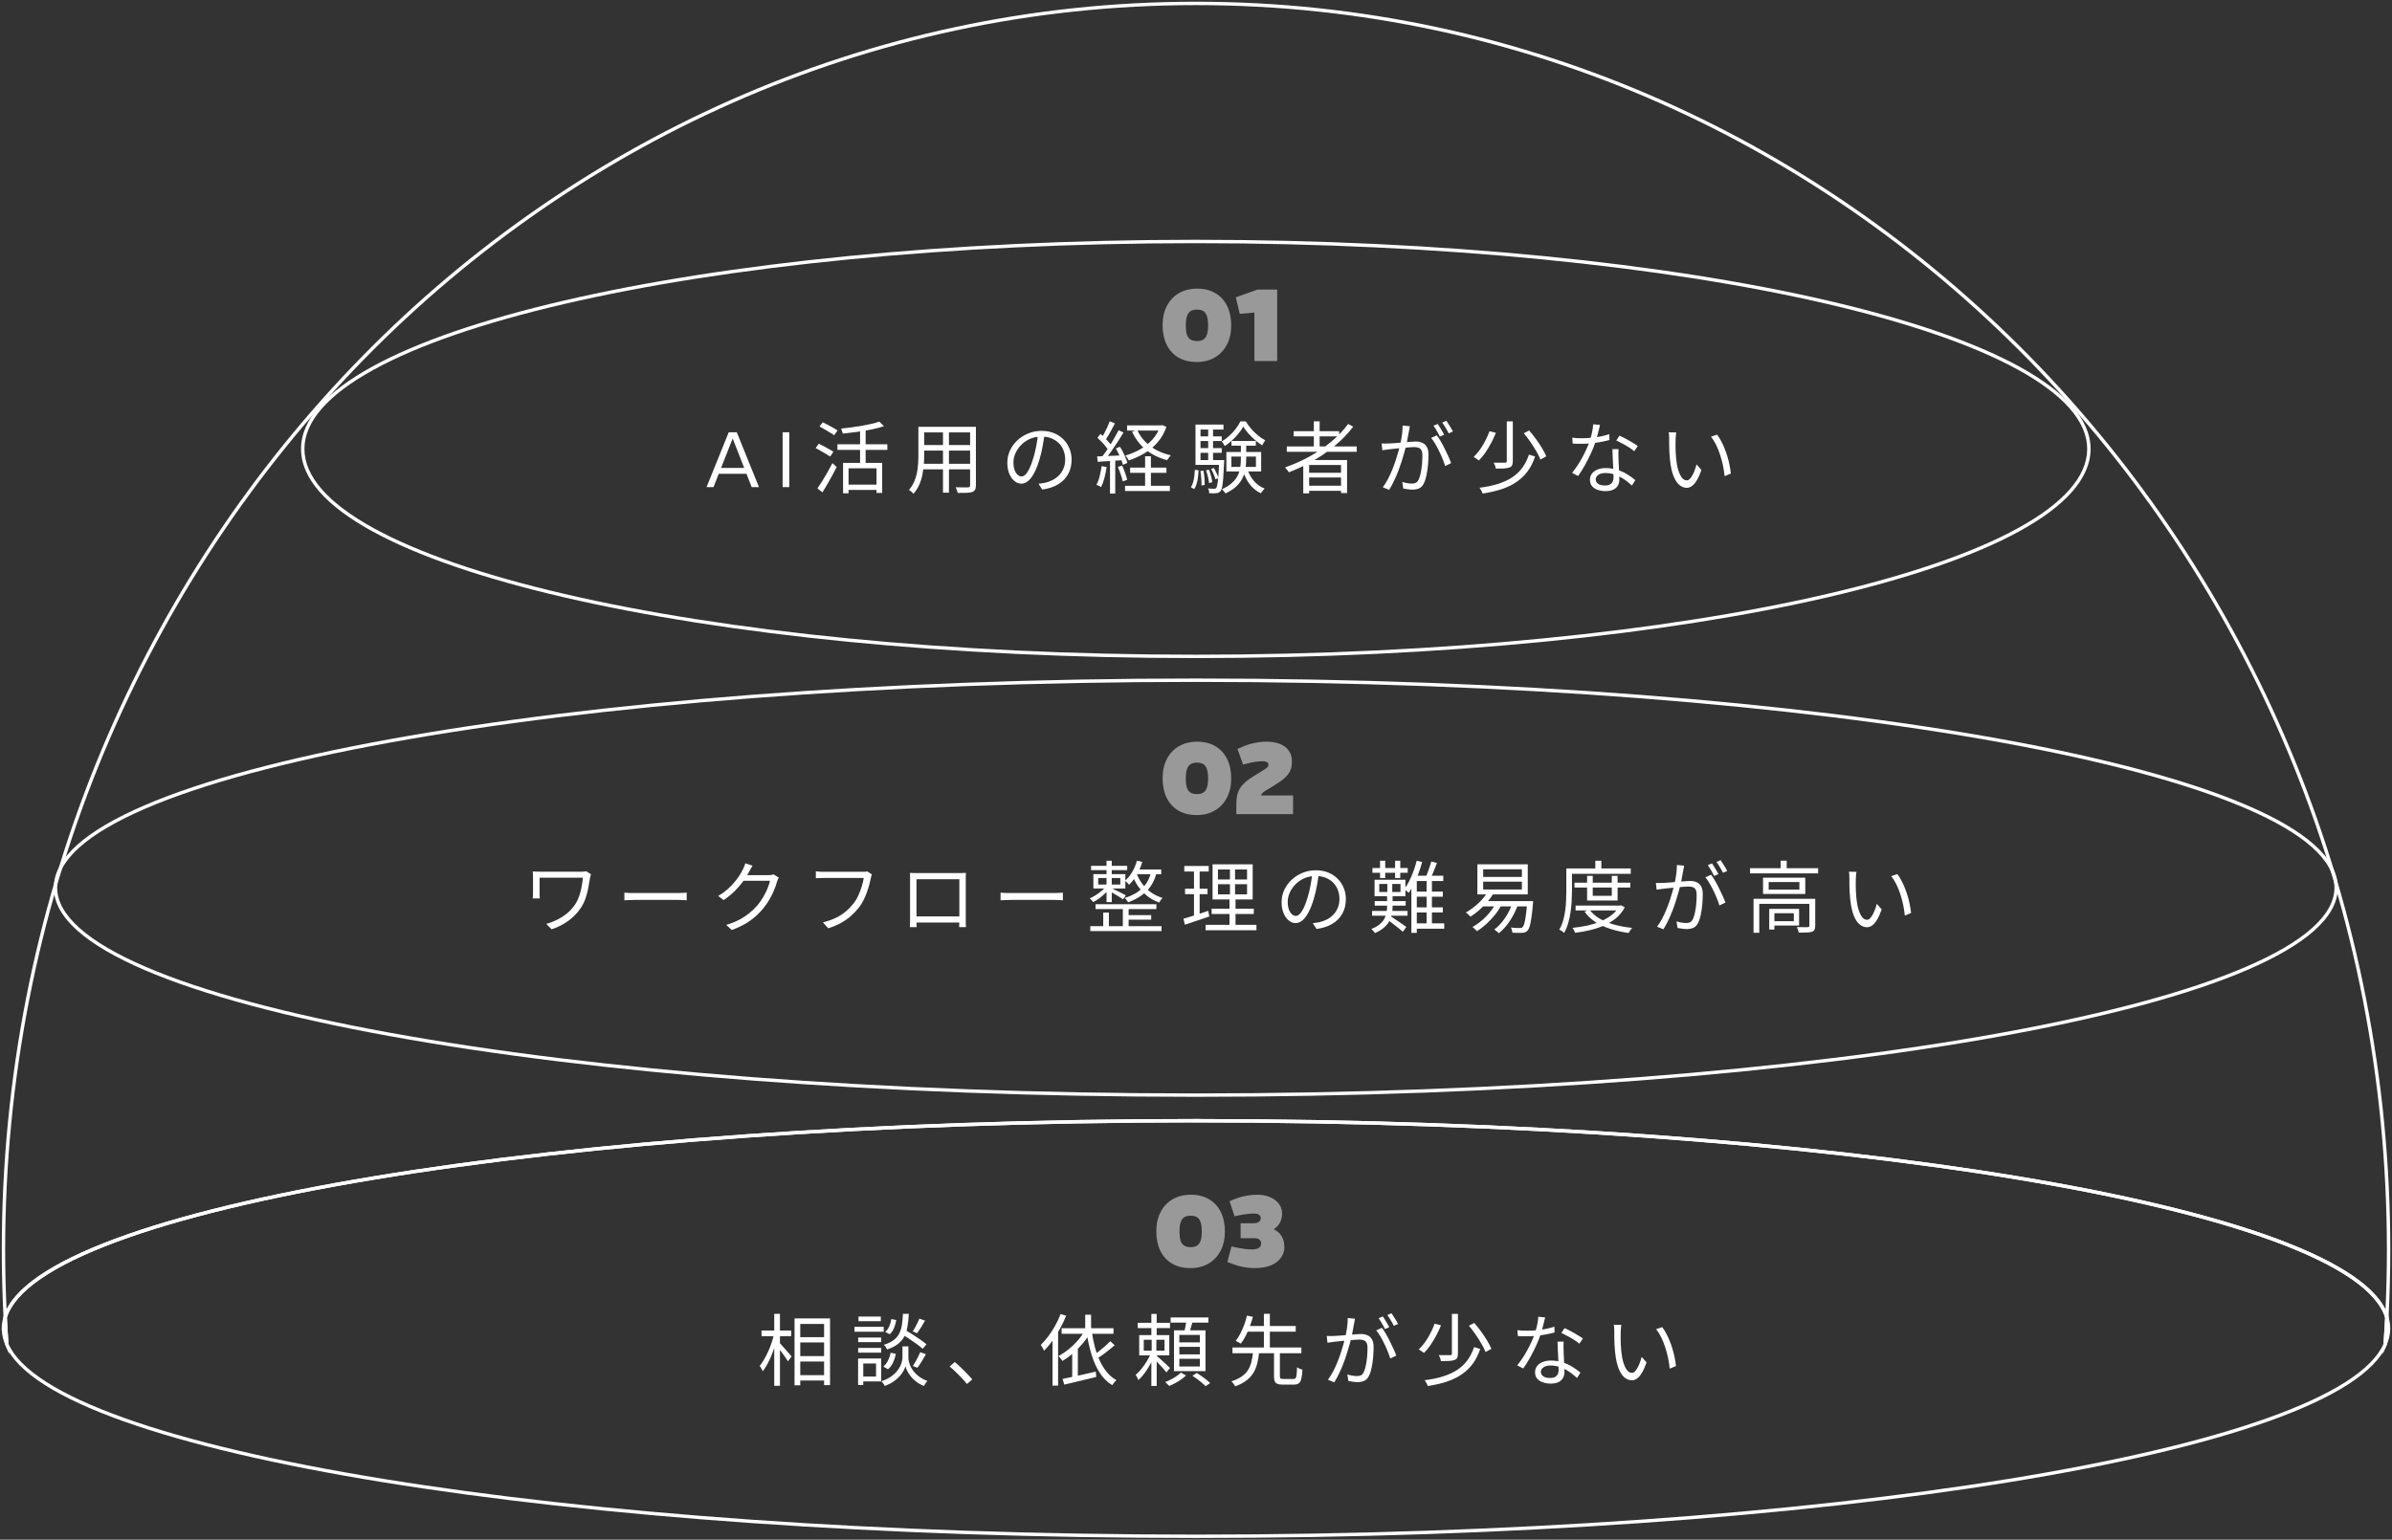 <svg width="702" height="452" viewBox="0 0 702 452" fill="none" xmlns="http://www.w3.org/2000/svg">
<rect x="0" y="0" width="702" height="452" fill="#333333" stroke="none"/>
<path opacity="0.5" d="M368.139 106V91.75L363.849 92.14L362.679 87.28L369.039 85H374.829V106H368.139Z" fill="white"/>
<path opacity="0.5" d="M351.22 106.27C349.12 106.27 347.32 105.83 345.82 104.95C344.32 104.05 343.17 102.79 342.37 101.17C341.59 99.55 341.2 97.65 341.2 95.471C341.2 93.29 341.62 91.4 342.46 89.8C343.3 88.18 344.48 86.93 346 86.05C347.54 85.171 349.32 84.731 351.34 84.731C353.44 84.731 355.23 85.18 356.71 86.081C358.21 86.96 359.35 88.21 360.13 89.831C360.93 91.43 361.33 93.331 361.33 95.531C361.33 97.71 360.9 99.611 360.04 101.23C359.2 102.83 358.02 104.07 356.5 104.95C355 105.83 353.24 106.27 351.22 106.27ZM351.28 100.12C351.98 100.12 352.57 99.99 353.05 99.731C353.53 99.471 353.9 99.01 354.16 98.35C354.42 97.671 354.55 96.731 354.55 95.531C354.55 94.29 354.42 93.341 354.16 92.68C353.92 92.001 353.55 91.531 353.05 91.27C352.57 91.01 351.98 90.88 351.28 90.88C350.6 90.88 350.01 91.01 349.51 91.27C349.03 91.531 348.66 92.001 348.4 92.68C348.14 93.341 348.01 94.29 348.01 95.531C348.01 96.731 348.13 97.671 348.37 98.35C348.63 99.01 349 99.471 349.48 99.731C349.96 99.99 350.56 100.12 351.28 100.12Z" fill="white"/>
<path opacity="0.5" d="M362.84 239V236.06C362.84 234.82 362.98 233.74 363.26 232.82C363.56 231.9 364.07 231.05 364.79 230.27C365.51 229.49 366.51 228.71 367.79 227.93L370.04 226.55C370.68 226.15 371.21 225.81 371.63 225.53C372.05 225.23 372.26 224.89 372.26 224.51C372.26 224.11 372.09 223.84 371.75 223.7C371.43 223.54 371.04 223.46 370.58 223.46C369.92 223.46 369.19 223.52 368.39 223.64C367.61 223.76 366.73 223.95 365.75 224.21L364.82 224.45L363.17 219.86L364.64 219.23C365.82 218.71 367.02 218.33 368.24 218.09C369.46 217.85 370.66 217.73 371.84 217.73C373.2 217.73 374.43 217.94 375.53 218.36C376.65 218.78 377.53 219.42 378.17 220.28C378.83 221.14 379.16 222.23 379.16 223.55C379.16 224.57 378.99 225.47 378.65 226.25C378.31 227.01 377.75 227.74 376.97 228.44C376.19 229.12 375.14 229.86 373.82 230.66L371.39 232.13C371.07 232.33 370.77 232.56 370.49 232.82C370.21 233.08 370.07 233.42 370.07 233.84V234.23L369.29 233.51H379.49V239H362.84Z" fill="white"/>
<path opacity="0.5" d="M351.22 239.27C349.12 239.27 347.32 238.83 345.82 237.95C344.32 237.05 343.17 235.79 342.37 234.17C341.59 232.55 341.2 230.65 341.2 228.47C341.2 226.29 341.62 224.4 342.46 222.8C343.3 221.18 344.48 219.93 346 219.05C347.54 218.17 349.32 217.73 351.34 217.73C353.44 217.73 355.23 218.18 356.71 219.08C358.21 219.96 359.35 221.21 360.13 222.83C360.93 224.43 361.33 226.33 361.33 228.53C361.33 230.71 360.9 232.61 360.04 234.23C359.2 235.83 358.02 237.07 356.5 237.95C355 238.83 353.24 239.27 351.22 239.27ZM351.28 233.12C351.98 233.12 352.57 232.99 353.05 232.73C353.53 232.47 353.9 232.01 354.16 231.35C354.42 230.67 354.55 229.73 354.55 228.53C354.55 227.29 354.42 226.34 354.16 225.68C353.92 225 353.55 224.53 353.05 224.27C352.57 224.01 351.98 223.88 351.28 223.88C350.6 223.88 350.01 224.01 349.51 224.27C349.03 224.53 348.66 225 348.4 225.68C348.14 226.34 348.01 227.29 348.01 228.53C348.01 229.73 348.13 230.67 348.37 231.35C348.63 232.01 349 232.47 349.48 232.73C349.96 232.99 350.56 233.12 351.28 233.12Z" fill="white"/>
<path opacity="0.5" d="M368.232 372.27C367.172 372.27 366.072 372.17 364.932 371.97C363.792 371.75 362.692 371.43 361.632 371.01L360.192 370.47L361.422 365.91L363.222 366.3C363.922 366.44 364.662 366.56 365.442 366.66C366.242 366.74 366.962 366.78 367.602 366.78C368.342 366.78 368.942 366.64 369.402 366.36C369.882 366.08 370.122 365.64 370.122 365.04C370.122 364.58 369.962 364.21 369.642 363.93C369.342 363.63 368.752 363.48 367.872 363.48H364.092V359.1H367.872C368.592 359.1 369.122 358.96 369.462 358.68C369.822 358.4 370.002 358.04 370.002 357.6C370.002 357.1 369.802 356.75 369.402 356.55C369.022 356.35 368.572 356.25 368.052 356.25C367.312 356.25 366.502 356.31 365.622 356.43C364.762 356.55 363.862 356.71 362.922 356.91L362.322 357.06L360.852 352.62L361.932 352.17C363.092 351.69 364.272 351.33 365.472 351.09C366.692 350.85 367.882 350.73 369.042 350.73C370.322 350.73 371.512 350.95 372.612 351.39C373.712 351.83 374.592 352.47 375.252 353.31C375.932 354.13 376.272 355.13 376.272 356.31C376.272 357.11 376.092 357.91 375.732 358.71C375.392 359.51 374.782 360.2 373.902 360.78V360.9C374.842 361.36 375.582 362.02 376.122 362.88C376.662 363.74 376.932 364.82 376.932 366.12C376.932 367.24 376.602 368.27 375.942 369.21C375.282 370.15 374.302 370.9 373.002 371.46C371.722 372 370.132 372.27 368.232 372.27Z" fill="white"/>
<path opacity="0.5" d="M349.371 372.27C347.271 372.27 345.471 371.83 343.971 370.95C342.471 370.05 341.321 368.79 340.521 367.17C339.741 365.55 339.351 363.65 339.351 361.47C339.351 359.29 339.771 357.4 340.611 355.8C341.451 354.18 342.631 352.93 344.151 352.05C345.691 351.17 347.471 350.73 349.491 350.73C351.591 350.73 353.381 351.18 354.861 352.08C356.361 352.96 357.501 354.21 358.281 355.83C359.081 357.43 359.481 359.33 359.481 361.53C359.481 363.71 359.051 365.61 358.191 367.23C357.351 368.83 356.171 370.07 354.651 370.95C353.151 371.83 351.391 372.27 349.371 372.27ZM349.431 366.12C350.131 366.12 350.721 365.99 351.201 365.73C351.681 365.47 352.051 365.01 352.311 364.35C352.571 363.67 352.701 362.73 352.701 361.53C352.701 360.29 352.571 359.34 352.311 358.68C352.071 358 351.701 357.53 351.201 357.27C350.721 357.01 350.131 356.88 349.431 356.88C348.751 356.88 348.161 357.01 347.661 357.27C347.181 357.53 346.811 358 346.551 358.68C346.291 359.34 346.161 360.29 346.161 361.53C346.161 362.73 346.281 363.67 346.521 364.35C346.781 365.01 347.151 365.47 347.631 365.73C348.111 365.99 348.711 366.12 349.431 366.12Z" fill="white"/>
<path d="M491.935 126.946C491.904 127.13 491.874 127.36 491.843 127.636C491.828 127.912 491.805 128.188 491.774 128.464C491.759 128.74 491.751 128.978 491.751 129.177C491.736 129.653 491.728 130.197 491.728 130.81C491.743 131.408 491.759 132.037 491.774 132.696C491.805 133.34 491.851 133.984 491.912 134.628C492.035 135.901 492.242 137.02 492.533 137.986C492.824 138.937 493.177 139.681 493.591 140.217C494.02 140.754 494.503 141.022 495.04 141.022C495.331 141.022 495.615 140.892 495.891 140.631C496.167 140.355 496.428 139.995 496.673 139.55C496.934 139.09 497.164 138.584 497.363 138.032C497.578 137.465 497.754 136.898 497.892 136.33L499.341 137.963C498.881 139.267 498.413 140.302 497.938 141.068C497.478 141.82 497.003 142.364 496.512 142.701C496.037 143.039 495.538 143.207 495.017 143.207C494.296 143.207 493.599 142.947 492.924 142.425C492.249 141.889 491.667 141.03 491.176 139.849C490.685 138.653 490.333 137.066 490.118 135.088C490.041 134.414 489.98 133.685 489.934 132.903C489.903 132.121 489.88 131.378 489.865 130.672C489.865 129.967 489.865 129.392 489.865 128.947C489.865 128.687 489.857 128.349 489.842 127.935C489.827 127.521 489.781 127.176 489.704 126.9L491.935 126.946ZM503.918 127.59C504.332 128.112 504.723 128.725 505.091 129.43C505.474 130.12 505.819 130.864 506.126 131.661C506.448 132.443 506.732 133.256 506.977 134.099C507.238 134.943 507.445 135.786 507.598 136.629C507.767 137.457 507.889 138.255 507.966 139.021L506.126 139.78C506.034 138.738 505.873 137.68 505.643 136.606C505.413 135.518 505.129 134.467 504.792 133.455C504.455 132.428 504.064 131.462 503.619 130.557C503.174 129.653 502.676 128.871 502.124 128.211L503.918 127.59Z" fill="white"/>
<path d="M461.437 128.487C461.866 128.548 462.319 128.594 462.794 128.625C463.269 128.64 463.752 128.648 464.243 128.648C465.086 128.648 465.953 128.609 466.842 128.533C467.747 128.456 468.659 128.333 469.579 128.165C470.499 127.981 471.404 127.743 472.293 127.452L472.339 129.177C471.588 129.376 470.76 129.56 469.855 129.729C468.966 129.897 468.038 130.035 467.072 130.143C466.121 130.235 465.178 130.281 464.243 130.281C463.829 130.281 463.384 130.281 462.909 130.281C462.449 130.265 461.997 130.242 461.552 130.212L461.437 128.487ZM469.579 124.738C469.487 125.106 469.372 125.573 469.234 126.141C469.096 126.708 468.943 127.306 468.774 127.935C468.621 128.548 468.452 129.131 468.268 129.683C467.9 130.787 467.432 131.952 466.865 133.179C466.298 134.39 465.692 135.571 465.048 136.721C464.404 137.871 463.768 138.875 463.139 139.734L461.368 138.814C461.874 138.216 462.38 137.533 462.886 136.767C463.407 136 463.89 135.195 464.335 134.352C464.795 133.508 465.209 132.68 465.577 131.868C465.945 131.055 466.252 130.311 466.497 129.637C466.742 128.901 466.972 128.073 467.187 127.153C467.402 126.217 467.524 125.351 467.555 124.554L469.579 124.738ZM475.007 131.845C474.992 132.32 474.976 132.749 474.961 133.133C474.961 133.501 474.969 133.899 474.984 134.329C474.999 134.697 475.015 135.172 475.03 135.755C475.061 136.322 475.091 136.928 475.122 137.572C475.153 138.2 475.176 138.806 475.191 139.389C475.222 139.971 475.237 140.454 475.237 140.838C475.237 141.451 475.099 142.011 474.823 142.517C474.547 143.023 474.11 143.421 473.512 143.713C472.929 144.019 472.163 144.173 471.212 144.173C470.369 144.173 469.602 144.05 468.912 143.805C468.222 143.575 467.662 143.214 467.233 142.724C466.819 142.233 466.612 141.612 466.612 140.861C466.612 140.14 466.811 139.527 467.21 139.021C467.624 138.499 468.176 138.101 468.866 137.825C469.571 137.549 470.353 137.411 471.212 137.411C472.5 137.411 473.681 137.595 474.754 137.963C475.843 138.315 476.816 138.768 477.675 139.32C478.549 139.872 479.3 140.416 479.929 140.953L478.94 142.517C478.495 142.118 477.997 141.704 477.445 141.275C476.908 140.845 476.31 140.454 475.651 140.102C474.992 139.734 474.286 139.435 473.535 139.205C472.784 138.975 471.986 138.86 471.143 138.86C470.3 138.86 469.617 139.036 469.096 139.389C468.575 139.741 468.314 140.178 468.314 140.7C468.314 141.236 468.536 141.673 468.981 142.011C469.426 142.348 470.093 142.517 470.982 142.517C471.626 142.517 472.132 142.417 472.5 142.218C472.868 142.003 473.129 141.727 473.282 141.39C473.451 141.037 473.535 140.654 473.535 140.24C473.535 139.81 473.52 139.251 473.489 138.561C473.474 137.871 473.443 137.135 473.397 136.353C473.366 135.555 473.328 134.766 473.282 133.984C473.251 133.186 473.228 132.473 473.213 131.845H475.007ZM479.607 132.466C479.193 132.098 478.672 131.714 478.043 131.316C477.414 130.917 476.763 130.541 476.088 130.189C475.429 129.821 474.846 129.522 474.34 129.292L475.283 127.889C475.697 128.073 476.157 128.295 476.663 128.556C477.169 128.816 477.675 129.092 478.181 129.384C478.687 129.675 479.155 129.959 479.584 130.235C480.029 130.495 480.381 130.733 480.642 130.948L479.607 132.466Z" fill="white"/>
<path d="M442.209 123.703H443.98V135.387C443.98 135.924 443.903 136.338 443.75 136.629C443.612 136.905 443.343 137.112 442.945 137.25C442.561 137.388 442.048 137.48 441.404 137.526C440.76 137.557 439.955 137.572 438.989 137.572C438.958 137.327 438.881 137.035 438.759 136.698C438.636 136.361 438.498 136.069 438.345 135.824C438.866 135.824 439.349 135.824 439.794 135.824C440.254 135.824 440.652 135.824 440.99 135.824C441.327 135.824 441.565 135.824 441.703 135.824C441.902 135.824 442.032 135.793 442.094 135.732C442.17 135.671 442.209 135.548 442.209 135.364V123.703ZM447.2 127.176L448.764 126.371C449.438 127.138 450.105 127.973 450.765 128.878C451.424 129.783 452.022 130.68 452.559 131.569C453.095 132.458 453.509 133.256 453.801 133.961L452.076 134.904C451.815 134.199 451.424 133.401 450.903 132.512C450.381 131.607 449.799 130.687 449.155 129.752C448.511 128.817 447.859 127.958 447.2 127.176ZM448.718 133.455L450.512 134.007C449.975 135.632 449.27 137.051 448.396 138.262C447.522 139.473 446.456 140.516 445.199 141.39C443.957 142.264 442.5 142.985 440.829 143.552C439.157 144.119 437.256 144.564 435.125 144.886C435.048 144.625 434.918 144.334 434.734 144.012C434.565 143.69 434.389 143.414 434.205 143.184C436.244 142.923 438.053 142.548 439.633 142.057C441.212 141.551 442.592 140.915 443.773 140.148C444.953 139.366 445.95 138.423 446.763 137.319C447.575 136.215 448.227 134.927 448.718 133.455ZM437.126 126.601L439.012 127.061C438.644 127.981 438.199 128.939 437.678 129.936C437.156 130.917 436.589 131.868 435.976 132.788C435.362 133.693 434.711 134.49 434.021 135.18C433.883 135.073 433.722 134.958 433.538 134.835C433.369 134.697 433.185 134.567 432.986 134.444C432.802 134.321 432.633 134.222 432.48 134.145C433.154 133.501 433.791 132.757 434.389 131.914C434.987 131.055 435.516 130.166 435.976 129.246C436.451 128.326 436.834 127.444 437.126 126.601Z" fill="white"/>
<path d="M413.758 125.129C413.727 125.343 413.689 125.573 413.643 125.819C413.597 126.049 413.551 126.279 413.505 126.509C413.443 126.769 413.374 127.137 413.298 127.613C413.221 128.088 413.129 128.594 413.022 129.131C412.93 129.652 412.83 130.158 412.723 130.649C412.554 131.293 412.355 132.029 412.125 132.857C411.91 133.669 411.649 134.543 411.343 135.479C411.051 136.399 410.722 137.342 410.354 138.308C409.986 139.258 409.579 140.201 409.135 141.137C408.69 142.072 408.207 142.961 407.686 143.805L405.823 143.046C406.344 142.356 406.835 141.574 407.295 140.7C407.755 139.826 408.176 138.921 408.56 137.986C408.943 137.035 409.288 136.1 409.595 135.18C409.901 134.26 410.162 133.409 410.377 132.627C410.607 131.829 410.783 131.147 410.906 130.58C411.12 129.675 411.297 128.724 411.435 127.728C411.573 126.731 411.642 125.796 411.642 124.922L413.758 125.129ZM421.67 127.797C422.038 128.257 422.421 128.839 422.82 129.545C423.234 130.25 423.632 130.994 424.016 131.776C424.414 132.558 424.775 133.317 425.097 134.053C425.434 134.789 425.695 135.425 425.879 135.962L424.108 136.813C423.939 136.215 423.701 135.54 423.395 134.789C423.103 134.037 422.766 133.278 422.383 132.512C422.015 131.73 421.624 130.994 421.21 130.304C420.811 129.598 420.405 129.016 419.991 128.556L421.67 127.797ZM405.478 130.189C405.846 130.204 406.191 130.212 406.513 130.212C406.835 130.212 407.18 130.204 407.548 130.189C407.885 130.173 408.322 130.15 408.859 130.12C409.411 130.074 410.001 130.028 410.63 129.982C411.258 129.92 411.887 129.867 412.516 129.821C413.144 129.759 413.719 129.713 414.241 129.683C414.762 129.637 415.176 129.614 415.483 129.614C416.173 129.614 416.794 129.729 417.346 129.959C417.913 130.173 418.365 130.564 418.703 131.132C419.055 131.684 419.232 132.481 419.232 133.524C419.232 134.428 419.186 135.41 419.094 136.468C419.002 137.51 418.856 138.507 418.657 139.458C418.473 140.393 418.22 141.183 417.898 141.827C417.545 142.593 417.085 143.099 416.518 143.345C415.95 143.605 415.291 143.736 414.54 143.736C414.095 143.736 413.62 143.697 413.114 143.621C412.623 143.559 412.194 143.49 411.826 143.414L411.527 141.482C411.849 141.589 412.186 141.681 412.539 141.758C412.891 141.819 413.229 141.873 413.551 141.919C413.873 141.949 414.133 141.965 414.333 141.965C414.762 141.965 415.145 141.896 415.483 141.758C415.82 141.604 416.111 141.275 416.357 140.769C416.602 140.247 416.801 139.596 416.955 138.814C417.123 138.032 417.246 137.196 417.323 136.307C417.399 135.417 417.438 134.559 417.438 133.731C417.438 133.025 417.338 132.496 417.139 132.144C416.939 131.791 416.656 131.553 416.288 131.431C415.92 131.308 415.49 131.247 415 131.247C414.616 131.247 414.095 131.277 413.436 131.339C412.776 131.385 412.071 131.446 411.32 131.523C410.568 131.584 409.871 131.653 409.227 131.73C408.598 131.806 408.107 131.86 407.755 131.891C407.479 131.921 407.134 131.967 406.72 132.029C406.321 132.075 405.976 132.121 405.685 132.167L405.478 130.189ZM421.946 124.462C422.145 124.722 422.352 125.044 422.567 125.428C422.797 125.796 423.027 126.179 423.257 126.578C423.487 126.961 423.678 127.306 423.832 127.613L422.567 128.165C422.429 127.858 422.252 127.513 422.038 127.13C421.823 126.746 421.601 126.363 421.371 125.98C421.141 125.596 420.918 125.259 420.704 124.968L421.946 124.462ZM424.476 123.519C424.675 123.81 424.897 124.147 425.143 124.531C425.388 124.914 425.626 125.297 425.856 125.681C426.086 126.049 426.27 126.378 426.408 126.67L425.166 127.222C424.92 126.716 424.621 126.171 424.269 125.589C423.916 124.991 423.579 124.477 423.257 124.048L424.476 123.519Z" fill="white"/>
<path d="M377.648 131.063H398.164V132.627H377.648V131.063ZM379.672 126.578H393.012V128.096H379.672V126.578ZM383.421 138.791H394.254V140.171H383.421V138.791ZM383.421 142.586H394.254V144.081H383.421V142.586ZM385.583 123.68H387.285V131.891H385.583V123.68ZM395.657 124.462L397.129 125.267C395.596 127.275 393.825 129.115 391.816 130.787C389.823 132.458 387.676 133.953 385.376 135.272C383.076 136.59 380.699 137.717 378.246 138.653C378.185 138.515 378.085 138.361 377.947 138.193C377.809 138.009 377.663 137.832 377.51 137.664C377.372 137.48 377.249 137.326 377.142 137.204C379.626 136.345 382.01 135.287 384.295 134.03C386.58 132.772 388.688 131.339 390.62 129.729C392.567 128.119 394.246 126.363 395.657 124.462ZM382.478 135.042H395.335V144.748H393.564V136.514H384.203V144.84H382.478V135.042Z" fill="white"/>
<path d="M361.387 134.03V137.066H368.586V134.03H361.387ZM359.915 132.696H370.127V138.4H359.915V132.696ZM364.883 125.244C364.515 125.903 364.047 126.578 363.48 127.268C362.928 127.958 362.299 128.625 361.594 129.269C360.904 129.913 360.183 130.473 359.432 130.948C359.34 130.749 359.21 130.519 359.041 130.258C358.872 129.982 358.711 129.76 358.558 129.591C359.325 129.146 360.053 128.602 360.743 127.958C361.448 127.314 362.085 126.624 362.652 125.888C363.235 125.137 363.695 124.408 364.032 123.703H365.596C366.071 124.454 366.616 125.19 367.229 125.911C367.842 126.616 368.502 127.26 369.207 127.843C369.928 128.426 370.633 128.901 371.323 129.269C371.17 129.453 371.009 129.691 370.84 129.982C370.671 130.258 370.533 130.511 370.426 130.741C369.736 130.296 369.046 129.783 368.356 129.2C367.666 128.602 367.014 127.966 366.401 127.291C365.803 126.601 365.297 125.919 364.883 125.244ZM364.17 130.097H365.734V134.812C365.734 135.732 365.665 136.652 365.527 137.572C365.389 138.477 365.113 139.366 364.699 140.24C364.3 141.114 363.702 141.942 362.905 142.724C362.108 143.491 361.027 144.196 359.662 144.84C359.601 144.733 359.501 144.602 359.363 144.449C359.24 144.296 359.11 144.142 358.972 143.989C358.849 143.836 358.727 143.713 358.604 143.621C359.861 143.054 360.858 142.425 361.594 141.735C362.345 141.03 362.905 140.301 363.273 139.55C363.641 138.783 363.879 138.001 363.986 137.204C364.109 136.391 364.17 135.594 364.17 134.812V130.097ZM366.033 137.572C366.447 138.921 367.091 140.117 367.965 141.16C368.839 142.187 369.905 142.946 371.162 143.437C371.039 143.544 370.909 143.675 370.771 143.828C370.633 143.997 370.495 144.165 370.357 144.334C370.234 144.503 370.127 144.664 370.035 144.817C368.701 144.188 367.589 143.276 366.7 142.08C365.811 140.869 365.136 139.481 364.676 137.917L366.033 137.572ZM361.41 129.453H368.563V130.833H361.41V129.453ZM351.681 128.096H358.558V129.476H351.681V128.096ZM351.681 131.546H358.558V132.926H351.681V131.546ZM350.853 135.065H358.558V136.468H350.853V135.065ZM354.579 125.428H356.005V135.824H354.579V125.428ZM355.453 137.687L356.258 137.388C356.534 137.863 356.795 138.377 357.04 138.929C357.301 139.481 357.485 139.956 357.592 140.355L356.718 140.723C356.611 140.294 356.434 139.803 356.189 139.251C355.959 138.684 355.714 138.162 355.453 137.687ZM353.935 138.055L354.809 137.894C355.039 138.477 355.246 139.113 355.43 139.803C355.614 140.493 355.729 141.083 355.775 141.574L354.832 141.804C354.786 141.298 354.679 140.7 354.51 140.01C354.357 139.305 354.165 138.653 353.935 138.055ZM352.302 138.262L353.176 138.147C353.314 138.822 353.414 139.558 353.475 140.355C353.536 141.137 353.559 141.812 353.544 142.379L352.601 142.517C352.632 141.934 352.616 141.252 352.555 140.47C352.494 139.688 352.409 138.952 352.302 138.262ZM350.669 137.894L351.75 138.078C351.719 138.768 351.658 139.458 351.566 140.148C351.489 140.823 351.359 141.459 351.175 142.057C351.006 142.64 350.769 143.146 350.462 143.575L349.496 143.023C349.772 142.624 349.987 142.157 350.14 141.62C350.309 141.068 350.431 140.47 350.508 139.826C350.585 139.182 350.638 138.538 350.669 137.894ZM350.853 124.646H359.064V126.095H352.325V135.962H350.853V124.646ZM357.799 135.065H359.271C359.271 135.065 359.271 135.149 359.271 135.318C359.271 135.487 359.263 135.625 359.248 135.732C359.171 137.633 359.087 139.167 358.995 140.332C358.903 141.482 358.796 142.356 358.673 142.954C358.55 143.537 358.389 143.943 358.19 144.173C358.021 144.388 357.837 144.533 357.638 144.61C357.454 144.702 357.232 144.756 356.971 144.771C356.741 144.817 356.434 144.832 356.051 144.817C355.683 144.817 355.3 144.809 354.901 144.794C354.886 144.579 354.847 144.334 354.786 144.058C354.725 143.797 354.633 143.575 354.51 143.391C354.909 143.422 355.269 143.445 355.591 143.46C355.913 143.475 356.151 143.483 356.304 143.483C356.457 143.483 356.58 143.468 356.672 143.437C356.764 143.406 356.856 143.337 356.948 143.23C357.071 143.061 357.178 142.709 357.27 142.172C357.377 141.635 357.477 140.815 357.569 139.711C357.661 138.607 357.738 137.143 357.799 135.318V135.065Z" fill="white"/>
<path d="M330.774 124.876H340.986V126.394H330.774V124.876ZM331.671 137.273H342.32V138.814H331.671V137.273ZM330.176 142.609H343.332V144.15H330.176V142.609ZM340.503 124.876H340.825L341.17 124.807L342.32 125.313C341.706 127.076 340.84 128.594 339.721 129.867C338.617 131.139 337.336 132.205 335.88 133.064C334.438 133.922 332.905 134.62 331.28 135.157C331.172 134.927 331.019 134.674 330.82 134.398C330.636 134.122 330.459 133.892 330.291 133.708C331.793 133.294 333.219 132.703 334.569 131.937C335.933 131.155 337.129 130.204 338.157 129.085C339.199 127.95 339.981 126.647 340.503 125.175V124.876ZM333.764 126.21C334.592 128.08 335.857 129.66 337.559 130.948C339.276 132.236 341.292 133.14 343.608 133.662C343.439 133.83 343.247 134.06 343.033 134.352C342.833 134.628 342.672 134.873 342.55 135.088C340.142 134.459 338.057 133.439 336.294 132.029C334.546 130.603 333.196 128.832 332.246 126.716L333.764 126.21ZM336.064 133.938H337.766V143.575H336.064V133.938ZM325.691 123.68L327.209 124.301C326.917 124.837 326.611 125.412 326.289 126.026C325.967 126.639 325.637 127.229 325.3 127.797C324.978 128.364 324.663 128.855 324.357 129.269L323.184 128.74C323.475 128.295 323.774 127.781 324.081 127.199C324.387 126.601 324.686 125.995 324.978 125.382C325.269 124.753 325.507 124.186 325.691 123.68ZM328.29 126.302L329.739 126.969C329.217 127.843 328.635 128.77 327.991 129.752C327.362 130.733 326.726 131.676 326.082 132.581C325.438 133.485 324.824 134.283 324.242 134.973L323.184 134.375C323.613 133.853 324.058 133.263 324.518 132.604C324.993 131.929 325.453 131.231 325.898 130.511C326.358 129.775 326.787 129.046 327.186 128.326C327.6 127.59 327.968 126.915 328.29 126.302ZM322.08 128.533L322.954 127.383C323.383 127.735 323.812 128.134 324.242 128.579C324.686 129.008 325.093 129.437 325.461 129.867C325.829 130.281 326.112 130.656 326.312 130.994L325.369 132.305C325.169 131.952 324.886 131.553 324.518 131.109C324.165 130.649 323.774 130.196 323.345 129.752C322.915 129.307 322.494 128.901 322.08 128.533ZM327.462 131.661L328.681 131.155C329.003 131.645 329.309 132.182 329.601 132.765C329.892 133.332 330.145 133.892 330.36 134.444C330.59 134.98 330.758 135.463 330.866 135.893L329.555 136.468C329.463 136.038 329.302 135.548 329.072 134.996C328.857 134.444 328.612 133.876 328.336 133.294C328.06 132.696 327.768 132.151 327.462 131.661ZM321.988 133.984C323 133.953 324.188 133.907 325.553 133.846C326.917 133.784 328.328 133.723 329.785 133.662L329.762 135.065C328.397 135.157 327.048 135.249 325.714 135.341C324.38 135.417 323.191 135.494 322.149 135.571L321.988 133.984ZM328.06 137.066L329.325 136.675C329.631 137.319 329.923 138.039 330.199 138.837C330.49 139.619 330.689 140.293 330.797 140.861L329.486 141.321C329.378 140.738 329.187 140.056 328.911 139.274C328.65 138.476 328.366 137.74 328.06 137.066ZM323.299 136.836L324.771 137.089C324.617 138.177 324.403 139.251 324.127 140.309C323.851 141.351 323.529 142.241 323.161 142.977C323.053 142.9 322.915 142.823 322.747 142.747C322.593 142.67 322.425 142.593 322.241 142.517C322.072 142.425 321.919 142.356 321.781 142.31C322.179 141.604 322.494 140.769 322.724 139.803C322.969 138.821 323.161 137.832 323.299 136.836ZM325.76 134.628H327.301V144.886H325.76V134.628Z" fill="white"/>
<path d="M306.578 127.291C306.425 128.487 306.225 129.737 305.98 131.04C305.75 132.344 305.451 133.609 305.083 134.835C304.623 136.415 304.109 137.733 303.542 138.791C302.99 139.849 302.392 140.647 301.748 141.183C301.104 141.72 300.429 141.988 299.724 141.988C299.049 141.988 298.398 141.743 297.769 141.252C297.14 140.762 296.627 140.056 296.228 139.136C295.829 138.201 295.63 137.105 295.63 135.847C295.63 134.59 295.883 133.402 296.389 132.282C296.91 131.163 297.623 130.174 298.528 129.315C299.448 128.441 300.521 127.751 301.748 127.245C302.975 126.739 304.286 126.486 305.681 126.486C307.03 126.486 308.242 126.709 309.315 127.153C310.404 127.598 311.331 128.211 312.098 128.993C312.865 129.76 313.455 130.657 313.869 131.684C314.283 132.696 314.49 133.785 314.49 134.95C314.49 136.56 314.145 137.979 313.455 139.205C312.78 140.432 311.799 141.429 310.511 142.195C309.238 142.962 307.69 143.468 305.865 143.713L304.784 142.011C305.152 141.965 305.505 141.919 305.842 141.873C306.179 141.827 306.486 141.774 306.762 141.712C307.498 141.544 308.211 141.283 308.901 140.93C309.606 140.562 310.235 140.102 310.787 139.55C311.339 138.983 311.776 138.316 312.098 137.549C312.435 136.767 312.604 135.878 312.604 134.881C312.604 133.946 312.451 133.08 312.144 132.282C311.837 131.47 311.385 130.757 310.787 130.143C310.189 129.53 309.461 129.047 308.602 128.694C307.743 128.342 306.762 128.165 305.658 128.165C304.401 128.165 303.258 128.395 302.231 128.855C301.219 129.315 300.353 129.921 299.632 130.672C298.927 131.408 298.382 132.221 297.999 133.11C297.616 133.984 297.424 134.843 297.424 135.686C297.424 136.652 297.547 137.45 297.792 138.078C298.053 138.692 298.359 139.144 298.712 139.435C299.08 139.727 299.44 139.872 299.793 139.872C300.161 139.872 300.537 139.696 300.92 139.343C301.303 138.975 301.694 138.393 302.093 137.595C302.492 136.783 302.883 135.732 303.266 134.444C303.603 133.34 303.887 132.167 304.117 130.925C304.362 129.683 304.539 128.464 304.646 127.268L306.578 127.291Z" fill="white"/>
<path d="M270.514 125.29H285.395V126.946H270.514V125.29ZM270.514 130.649H285.349V132.282H270.514V130.649ZM270.376 136.146H285.395V137.779H270.376V136.146ZM269.525 125.29H271.227V133.639C271.227 134.513 271.189 135.448 271.112 136.445C271.035 137.442 270.89 138.454 270.675 139.481C270.476 140.493 270.161 141.467 269.732 142.402C269.318 143.337 268.766 144.188 268.076 144.955C267.999 144.832 267.877 144.694 267.708 144.541C267.539 144.403 267.371 144.265 267.202 144.127C267.033 143.989 266.88 143.889 266.742 143.828C267.386 143.107 267.892 142.325 268.26 141.482C268.628 140.639 268.904 139.772 269.088 138.883C269.272 137.978 269.387 137.081 269.433 136.192C269.494 135.303 269.525 134.452 269.525 133.639V125.29ZM284.705 125.29H286.407V142.494C286.407 143.046 286.323 143.468 286.154 143.759C286.001 144.05 285.732 144.273 285.349 144.426C284.966 144.564 284.429 144.648 283.739 144.679C283.049 144.71 282.16 144.717 281.071 144.702C281.025 144.487 280.941 144.211 280.818 143.874C280.711 143.552 280.596 143.276 280.473 143.046C281.01 143.061 281.523 143.069 282.014 143.069C282.52 143.084 282.957 143.084 283.325 143.069C283.693 143.069 283.946 143.069 284.084 143.069C284.314 143.054 284.475 143.008 284.567 142.931C284.659 142.854 284.705 142.709 284.705 142.494V125.29ZM276.747 125.911H278.495V144.633H276.747V125.911Z" fill="white"/>
<path d="M247.422 135.893H258.899V144.702H257.243V137.48H249.032V144.817H247.422V135.893ZM258.048 123.772L259.428 125.106C258.37 125.474 257.158 125.796 255.794 126.072C254.444 126.348 253.041 126.586 251.585 126.785C250.128 126.985 248.717 127.153 247.353 127.291C247.307 127.092 247.23 126.847 247.123 126.555C247.031 126.264 246.939 126.019 246.847 125.819C247.828 125.712 248.848 125.589 249.906 125.451C250.964 125.313 251.991 125.16 252.988 124.991C253.984 124.807 254.912 124.616 255.771 124.416C256.645 124.217 257.404 124.002 258.048 123.772ZM252.413 125.75H254.046V136.813H252.413V125.75ZM245.766 130.419H260.417V132.075H245.766V130.419ZM248.526 142.264H258.002V143.828H248.526V142.264ZM240.499 125.198L241.465 123.979C241.94 124.194 242.446 124.447 242.983 124.738C243.535 125.03 244.064 125.321 244.57 125.612C245.076 125.888 245.49 126.134 245.812 126.348L244.8 127.774C244.478 127.529 244.064 127.261 243.558 126.969C243.067 126.663 242.553 126.356 242.017 126.049C241.48 125.727 240.974 125.444 240.499 125.198ZM239.372 131.523L240.315 130.258C240.775 130.473 241.273 130.726 241.81 131.017C242.346 131.309 242.86 131.592 243.351 131.868C243.857 132.144 244.271 132.39 244.593 132.604L243.627 134.03C243.32 133.816 242.921 133.563 242.431 133.271C241.94 132.98 241.426 132.681 240.89 132.374C240.353 132.052 239.847 131.769 239.372 131.523ZM239.901 143.368C240.315 142.786 240.775 142.088 241.281 141.275C241.802 140.447 242.323 139.573 242.845 138.653C243.366 137.718 243.849 136.821 244.294 135.962L245.559 137.089C245.16 137.902 244.715 138.745 244.225 139.619C243.749 140.493 243.266 141.352 242.776 142.195C242.285 143.039 241.817 143.821 241.373 144.541L239.901 143.368Z" fill="white"/>
<path d="M229.679 143V126.9H231.634V143H229.679Z" fill="white"/>
<path d="M207.355 143L213.864 126.9H216.233L222.742 143H220.603L215.06 128.809H214.991L209.402 143H207.355ZM210.575 139.09V137.365H219.43V139.09H210.575Z" fill="white"/>
<path d="M544.829 255.946C544.798 256.13 544.768 256.36 544.737 256.636C544.722 256.912 544.699 257.188 544.668 257.464C544.653 257.74 544.645 257.978 544.645 258.177C544.63 258.653 544.622 259.197 544.622 259.81C544.637 260.408 544.653 261.037 544.668 261.696C544.699 262.34 544.745 262.984 544.806 263.628C544.929 264.901 545.136 266.02 545.427 266.986C545.718 267.937 546.071 268.681 546.485 269.217C546.914 269.754 547.397 270.022 547.934 270.022C548.225 270.022 548.509 269.892 548.785 269.631C549.061 269.355 549.322 268.995 549.567 268.55C549.828 268.09 550.058 267.584 550.257 267.032C550.472 266.465 550.648 265.898 550.786 265.33L552.235 266.963C551.775 268.267 551.307 269.302 550.832 270.068C550.372 270.82 549.897 271.364 549.406 271.701C548.931 272.039 548.432 272.207 547.911 272.207C547.19 272.207 546.493 271.947 545.818 271.425C545.143 270.889 544.561 270.03 544.07 268.849C543.579 267.653 543.227 266.066 543.012 264.088C542.935 263.414 542.874 262.685 542.828 261.903C542.797 261.121 542.774 260.378 542.759 259.672C542.759 258.967 542.759 258.392 542.759 257.947C542.759 257.687 542.751 257.349 542.736 256.935C542.721 256.521 542.675 256.176 542.598 255.9L544.829 255.946ZM556.812 256.59C557.226 257.112 557.617 257.725 557.985 258.43C558.368 259.12 558.713 259.864 559.02 260.661C559.342 261.443 559.626 262.256 559.871 263.099C560.132 263.943 560.339 264.786 560.492 265.629C560.661 266.457 560.783 267.255 560.86 268.021L559.02 268.78C558.928 267.738 558.767 266.68 558.537 265.606C558.307 264.518 558.023 263.467 557.686 262.455C557.349 261.428 556.958 260.462 556.513 259.557C556.068 258.653 555.57 257.871 555.018 257.211L556.812 256.59Z" fill="white"/>
<path d="M513.595 254.865H533.582V256.383H513.595V254.865ZM522.588 252.657H524.359V255.601H522.588V252.657ZM514.63 263.858H531.719V265.33H516.309V273.84H514.63V263.858ZM531.006 263.858H532.731V271.77C532.731 272.246 532.662 272.621 532.524 272.897C532.401 273.173 532.156 273.38 531.788 273.518C531.42 273.656 530.914 273.733 530.27 273.748C529.641 273.779 528.844 273.794 527.878 273.794C527.847 273.549 527.778 273.273 527.671 272.966C527.564 272.66 527.449 272.391 527.326 272.161C528.077 272.177 528.744 272.184 529.327 272.184C529.925 272.2 530.316 272.2 530.5 272.184C530.699 272.169 530.83 272.131 530.891 272.069C530.968 272.008 531.006 271.901 531.006 271.747V263.858ZM519.23 266.825H520.748V272.874H519.23V266.825ZM520.035 266.825H527.993V271.701H520.035V270.436H526.452V268.09H520.035V266.825ZM519.069 258.936V261.144H528.085V258.936H519.069ZM517.413 257.671H529.81V262.432H517.413V257.671Z" fill="white"/>
<path d="M494.252 254.129C494.221 254.343 494.183 254.573 494.137 254.819C494.091 255.049 494.045 255.279 493.999 255.509C493.938 255.769 493.869 256.137 493.792 256.613C493.715 257.088 493.623 257.594 493.516 258.131C493.424 258.652 493.324 259.158 493.217 259.649C493.048 260.293 492.849 261.029 492.619 261.857C492.404 262.669 492.144 263.543 491.837 264.479C491.546 265.399 491.216 266.342 490.848 267.308C490.48 268.258 490.074 269.201 489.629 270.137C489.184 271.072 488.701 271.961 488.18 272.805L486.317 272.046C486.838 271.356 487.329 270.574 487.789 269.7C488.249 268.826 488.671 267.921 489.054 266.986C489.437 266.035 489.782 265.1 490.089 264.18C490.396 263.26 490.656 262.409 490.871 261.627C491.101 260.829 491.277 260.147 491.4 259.58C491.615 258.675 491.791 257.724 491.929 256.728C492.067 255.731 492.136 254.796 492.136 253.922L494.252 254.129ZM502.164 256.797C502.532 257.257 502.915 257.839 503.314 258.545C503.728 259.25 504.127 259.994 504.51 260.776C504.909 261.558 505.269 262.317 505.591 263.053C505.928 263.789 506.189 264.425 506.373 264.962L504.602 265.813C504.433 265.215 504.196 264.54 503.889 263.789C503.598 263.037 503.26 262.278 502.877 261.512C502.509 260.73 502.118 259.994 501.704 259.304C501.305 258.598 500.899 258.016 500.485 257.556L502.164 256.797ZM485.972 259.189C486.34 259.204 486.685 259.212 487.007 259.212C487.329 259.212 487.674 259.204 488.042 259.189C488.379 259.173 488.816 259.15 489.353 259.12C489.905 259.074 490.495 259.028 491.124 258.982C491.753 258.92 492.381 258.867 493.01 258.821C493.639 258.759 494.214 258.713 494.735 258.683C495.256 258.637 495.67 258.614 495.977 258.614C496.667 258.614 497.288 258.729 497.84 258.959C498.407 259.173 498.86 259.564 499.197 260.132C499.55 260.684 499.726 261.481 499.726 262.524C499.726 263.428 499.68 264.41 499.588 265.468C499.496 266.51 499.35 267.507 499.151 268.458C498.967 269.393 498.714 270.183 498.392 270.827C498.039 271.593 497.579 272.099 497.012 272.345C496.445 272.605 495.785 272.736 495.034 272.736C494.589 272.736 494.114 272.697 493.608 272.621C493.117 272.559 492.688 272.49 492.32 272.414L492.021 270.482C492.343 270.589 492.68 270.681 493.033 270.758C493.386 270.819 493.723 270.873 494.045 270.919C494.367 270.949 494.628 270.965 494.827 270.965C495.256 270.965 495.64 270.896 495.977 270.758C496.314 270.604 496.606 270.275 496.851 269.769C497.096 269.247 497.296 268.596 497.449 267.814C497.618 267.032 497.74 266.196 497.817 265.307C497.894 264.417 497.932 263.559 497.932 262.731C497.932 262.025 497.832 261.496 497.633 261.144C497.434 260.791 497.15 260.553 496.782 260.431C496.414 260.308 495.985 260.247 495.494 260.247C495.111 260.247 494.589 260.277 493.93 260.339C493.271 260.385 492.565 260.446 491.814 260.523C491.063 260.584 490.365 260.653 489.721 260.73C489.092 260.806 488.602 260.86 488.249 260.891C487.973 260.921 487.628 260.967 487.214 261.029C486.815 261.075 486.47 261.121 486.179 261.167L485.972 259.189ZM502.44 253.462C502.639 253.722 502.846 254.044 503.061 254.428C503.291 254.796 503.521 255.179 503.751 255.578C503.981 255.961 504.173 256.306 504.326 256.613L503.061 257.165C502.923 256.858 502.747 256.513 502.532 256.13C502.317 255.746 502.095 255.363 501.865 254.98C501.635 254.596 501.413 254.259 501.198 253.968L502.44 253.462ZM504.97 252.519C505.169 252.81 505.392 253.147 505.637 253.531C505.882 253.914 506.12 254.297 506.35 254.681C506.58 255.049 506.764 255.378 506.902 255.67L505.66 256.222C505.415 255.716 505.116 255.171 504.763 254.589C504.41 253.991 504.073 253.477 503.751 253.048L504.97 252.519Z" fill="white"/>
<path d="M462.075 259.12H478.451V260.546H462.075V259.12ZM462.397 265.836H475.576V267.262H462.397V265.836ZM465.778 257.119H467.434V262.984H473.023V257.119H474.725V264.364H465.778V257.119ZM475.116 265.836H475.461L475.76 265.767L476.841 266.342C476.212 267.538 475.392 268.573 474.38 269.447C473.368 270.305 472.218 271.026 470.93 271.609C469.642 272.191 468.262 272.659 466.79 273.012C465.318 273.38 463.8 273.656 462.236 273.84C462.19 273.64 462.09 273.395 461.937 273.104C461.799 272.812 461.653 272.575 461.5 272.391C462.957 272.237 464.383 272.015 465.778 271.724C467.173 271.417 468.477 271.011 469.688 270.505C470.915 269.999 471.996 269.385 472.931 268.665C473.866 267.944 474.595 267.085 475.116 266.089V265.836ZM466.491 267.032C467.227 268.059 468.216 268.941 469.458 269.677C470.715 270.413 472.157 271.003 473.782 271.448C475.407 271.892 477.148 272.207 479.003 272.391C478.896 272.513 478.773 272.667 478.635 272.851C478.512 273.035 478.39 273.211 478.267 273.38C478.16 273.564 478.068 273.732 477.991 273.886C476.105 273.64 474.334 273.249 472.678 272.713C471.022 272.191 469.535 271.509 468.216 270.666C466.913 269.807 465.847 268.787 465.019 267.607L466.491 267.032ZM468.193 252.68H469.964V255.831H468.193V252.68ZM460.534 254.957H478.589V256.521H460.534V254.957ZM459.683 254.957H461.339V261.604C461.339 262.493 461.308 263.467 461.247 264.525C461.201 265.583 461.094 266.664 460.925 267.768C460.772 268.872 460.542 269.945 460.235 270.988C459.944 272.03 459.545 272.989 459.039 273.863C458.947 273.771 458.809 273.656 458.625 273.518C458.456 273.395 458.28 273.272 458.096 273.15C457.927 273.042 457.766 272.966 457.613 272.92C458.088 272.092 458.464 271.202 458.74 270.252C459.016 269.286 459.223 268.297 459.361 267.285C459.499 266.273 459.583 265.284 459.614 264.318C459.66 263.336 459.683 262.432 459.683 261.604V254.957Z" fill="white"/>
<path d="M435.28 258.821V261.121H446.642V258.821H435.28ZM435.28 255.187V257.441H446.642V255.187H435.28ZM433.578 253.738H448.367V262.57H433.578V253.738ZM434.866 264.525H448.643V266.089H434.866V264.525ZM448.206 264.525H449.954C449.954 264.525 449.946 264.571 449.931 264.663C449.931 264.755 449.923 264.863 449.908 264.985C449.908 265.108 449.9 265.215 449.885 265.307C449.747 267.025 449.594 268.42 449.425 269.493C449.272 270.567 449.103 271.395 448.919 271.977C448.735 272.545 448.528 272.951 448.298 273.196C448.083 273.426 447.846 273.587 447.585 273.679C447.34 273.771 447.048 273.825 446.711 273.84C446.42 273.871 446.013 273.879 445.492 273.863C444.986 273.863 444.442 273.848 443.859 273.817C443.844 273.603 443.798 273.35 443.721 273.058C443.644 272.767 443.537 272.514 443.399 272.299C443.966 272.361 444.488 272.399 444.963 272.414C445.454 272.43 445.799 272.437 445.998 272.437C446.213 272.437 446.381 272.422 446.504 272.391C446.627 272.361 446.742 272.284 446.849 272.161C447.033 271.993 447.202 271.648 447.355 271.126C447.508 270.59 447.654 269.815 447.792 268.803C447.945 267.776 448.083 266.442 448.206 264.801V264.525ZM436.591 261.834L438.27 262.363C437.718 263.268 437.074 264.134 436.338 264.962C435.602 265.79 434.828 266.557 434.015 267.262C433.202 267.968 432.382 268.581 431.554 269.102C431.462 268.995 431.332 268.865 431.163 268.711C430.994 268.543 430.826 268.382 430.657 268.228C430.488 268.075 430.335 267.96 430.197 267.883C431.454 267.163 432.658 266.273 433.808 265.215C434.958 264.157 435.886 263.03 436.591 261.834ZM439.098 265.008L440.731 265.491C440.179 266.58 439.512 267.607 438.73 268.573C437.948 269.539 437.112 270.429 436.223 271.241C435.334 272.054 434.414 272.767 433.463 273.38C433.386 273.273 433.264 273.135 433.095 272.966C432.926 272.813 432.758 272.66 432.589 272.506C432.42 272.353 432.275 272.23 432.152 272.138C433.578 271.326 434.904 270.298 436.131 269.056C437.358 267.799 438.347 266.45 439.098 265.008ZM443.859 265.123L445.515 265.514C444.902 267.247 444.104 268.849 443.123 270.321C442.157 271.778 441.084 272.989 439.903 273.955C439.811 273.863 439.681 273.748 439.512 273.61C439.343 273.472 439.167 273.334 438.983 273.196C438.814 273.074 438.669 272.966 438.546 272.874C439.711 271.985 440.754 270.866 441.674 269.516C442.594 268.167 443.322 266.703 443.859 265.123Z" fill="white"/>
<path d="M403.448 264.525H412.533V265.859H403.448V264.525ZM402.666 267.423H413.085V268.826H402.666V267.423ZM402.781 254.819H413.131V256.222H402.781V254.819ZM405.012 252.68H406.53V257.763H405.012V252.68ZM409.428 252.68H410.946V257.763H409.428V252.68ZM407.151 258.706H408.6V262.524H407.151V258.706ZM404.782 259.488V261.857H411.015V259.488H404.782ZM403.402 258.269H412.464V263.099H403.402V258.269ZM407.933 268.872C408.163 268.994 408.5 269.209 408.945 269.516C409.39 269.807 409.865 270.129 410.371 270.482C410.892 270.819 411.368 271.141 411.797 271.448C412.226 271.754 412.541 271.977 412.74 272.115L411.705 273.541C411.46 273.311 411.13 273.027 410.716 272.69C410.302 272.352 409.857 272 409.382 271.632C408.907 271.264 408.454 270.919 408.025 270.597C407.596 270.259 407.235 269.991 406.944 269.792L407.933 268.872ZM407.082 262.317H408.692V266.25C408.692 266.894 408.631 267.561 408.508 268.251C408.385 268.941 408.148 269.623 407.795 270.298C407.458 270.972 406.944 271.616 406.254 272.23C405.579 272.858 404.675 273.418 403.54 273.909C403.417 273.74 403.249 273.533 403.034 273.288C402.835 273.058 402.643 272.866 402.459 272.713C403.502 272.314 404.33 271.846 404.943 271.31C405.556 270.773 406.016 270.213 406.323 269.631C406.63 269.033 406.829 268.442 406.921 267.86C407.028 267.277 407.082 266.733 407.082 266.227V262.317ZM414.764 261.742H423.435V263.237H414.764V261.742ZM414.764 266.365H423.435V267.86H414.764V266.365ZM414.718 271.057H423.849V272.644H414.718V271.057ZM415.776 252.68L417.363 253.048C417.072 254.182 416.719 255.302 416.305 256.406C415.891 257.51 415.439 258.552 414.948 259.534C414.473 260.5 413.967 261.358 413.43 262.11C413.338 262.018 413.208 261.903 413.039 261.765C412.886 261.627 412.725 261.489 412.556 261.351C412.387 261.213 412.242 261.105 412.119 261.029C412.64 260.339 413.123 259.549 413.568 258.66C414.028 257.755 414.442 256.797 414.81 255.785C415.193 254.757 415.515 253.722 415.776 252.68ZM420.054 252.91L421.71 253.324C421.419 254.136 421.097 254.972 420.744 255.831C420.391 256.689 420.054 257.418 419.732 258.016L418.329 257.625C418.544 257.211 418.758 256.728 418.973 256.176C419.188 255.608 419.387 255.041 419.571 254.474C419.77 253.891 419.931 253.37 420.054 252.91ZM415.799 257.073H423.573V258.637H415.799V273.863H414.212V258.706L415.73 257.073H415.799ZM418.674 257.763H420.238V271.885H418.674V257.763Z" fill="white"/>
<path d="M387.072 256.291C386.919 257.487 386.719 258.737 386.474 260.04C386.244 261.344 385.945 262.609 385.577 263.835C385.117 265.415 384.603 266.733 384.036 267.791C383.484 268.849 382.886 269.647 382.242 270.183C381.598 270.72 380.923 270.988 380.218 270.988C379.543 270.988 378.892 270.743 378.263 270.252C377.634 269.762 377.121 269.056 376.722 268.136C376.323 267.201 376.124 266.105 376.124 264.847C376.124 263.59 376.377 262.402 376.883 261.282C377.404 260.163 378.117 259.174 379.022 258.315C379.942 257.441 381.015 256.751 382.242 256.245C383.469 255.739 384.78 255.486 386.175 255.486C387.524 255.486 388.736 255.709 389.809 256.153C390.898 256.598 391.825 257.211 392.592 257.993C393.359 258.76 393.949 259.657 394.363 260.684C394.777 261.696 394.984 262.785 394.984 263.95C394.984 265.56 394.639 266.979 393.949 268.205C393.274 269.432 392.293 270.429 391.005 271.195C389.732 271.962 388.184 272.468 386.359 272.713L385.278 271.011C385.646 270.965 385.999 270.919 386.336 270.873C386.673 270.827 386.98 270.774 387.256 270.712C387.992 270.544 388.705 270.283 389.395 269.93C390.1 269.562 390.729 269.102 391.281 268.55C391.833 267.983 392.27 267.316 392.592 266.549C392.929 265.767 393.098 264.878 393.098 263.881C393.098 262.946 392.945 262.08 392.638 261.282C392.331 260.47 391.879 259.757 391.281 259.143C390.683 258.53 389.955 258.047 389.096 257.694C388.237 257.342 387.256 257.165 386.152 257.165C384.895 257.165 383.752 257.395 382.725 257.855C381.713 258.315 380.847 258.921 380.126 259.672C379.421 260.408 378.876 261.221 378.493 262.11C378.11 262.984 377.918 263.843 377.918 264.686C377.918 265.652 378.041 266.45 378.286 267.078C378.547 267.692 378.853 268.144 379.206 268.435C379.574 268.727 379.934 268.872 380.287 268.872C380.655 268.872 381.031 268.696 381.414 268.343C381.797 267.975 382.188 267.393 382.587 266.595C382.986 265.783 383.377 264.732 383.76 263.444C384.097 262.34 384.381 261.167 384.611 259.925C384.856 258.683 385.033 257.464 385.14 256.268L387.072 256.291Z" fill="white"/>
<path d="M357.448 259.58V262.547H365.981V259.58H357.448ZM357.448 255.256V258.177H365.981V255.256H357.448ZM355.861 253.738H367.637V264.042H355.861V253.738ZM355.585 266.756H367.959V268.32H355.585V266.756ZM353.814 271.494H368.741V273.081H353.814V271.494ZM347.558 254.221H354.734V255.854H347.558V254.221ZM347.788 260.891H354.389V262.501H347.788V260.891ZM347.305 269.7C347.934 269.516 348.639 269.309 349.421 269.079C350.218 268.834 351.054 268.566 351.928 268.274C352.817 267.968 353.707 267.669 354.596 267.377L354.895 269.056C353.653 269.47 352.403 269.892 351.146 270.321C349.889 270.735 348.754 271.111 347.742 271.448L347.305 269.7ZM350.41 254.865H352.066V269.125L350.41 269.447V254.865ZM360.967 254.451H362.462V263.306H362.6V272.207H360.829V263.306H360.967V254.451Z" fill="white"/>
<path d="M321.522 265.445H339.37V266.871H321.522V265.445ZM320.211 254.175H330.814V255.44H320.211V254.175ZM330.469 268.642H337.852V269.976H330.469V268.642ZM319.981 271.885H340.888V273.334H319.981V271.885ZM329.526 265.974H331.228V272.575H329.526V265.974ZM324.742 252.68H326.283V264.824H324.742V252.68ZM323.776 267.906H325.432V272.667H323.776V267.906ZM322.304 257.763V259.672H328.79V257.763H322.304ZM320.878 256.613H330.262V260.822H320.878V256.613ZM326.283 260.753C326.482 260.845 326.774 260.99 327.157 261.19C327.54 261.374 327.947 261.573 328.376 261.788C328.821 262.002 329.227 262.209 329.595 262.409C329.978 262.593 330.254 262.738 330.423 262.846L329.572 263.996C329.357 263.842 329.066 263.651 328.698 263.421C328.345 263.191 327.962 262.953 327.548 262.708C327.134 262.462 326.735 262.24 326.352 262.041C325.969 261.826 325.654 261.657 325.409 261.535L326.283 260.753ZM333.666 252.68L335.23 253.025C334.847 254.359 334.31 255.616 333.62 256.797C332.945 257.962 332.186 258.943 331.343 259.741C331.282 259.633 331.174 259.503 331.021 259.35C330.883 259.196 330.737 259.051 330.584 258.913C330.431 258.759 330.293 258.637 330.17 258.545C330.983 257.855 331.688 256.996 332.286 255.969C332.884 254.941 333.344 253.845 333.666 252.68ZM333.252 255.256H340.796V256.659H332.539L333.252 255.256ZM337.852 255.877L339.462 256.061C338.895 258.391 337.89 260.254 336.449 261.65C335.023 263.03 333.237 264.111 331.09 264.893C331.029 264.77 330.937 264.632 330.814 264.479C330.707 264.325 330.584 264.164 330.446 263.996C330.308 263.827 330.178 263.704 330.055 263.628C332.125 262.999 333.819 262.064 335.138 260.822C336.472 259.58 337.377 257.931 337.852 255.877ZM333.436 256.084C333.773 257.05 334.272 258.031 334.931 259.028C335.59 260.009 336.434 260.906 337.461 261.719C338.504 262.531 339.746 263.16 341.187 263.605C341.018 263.758 340.834 263.973 340.635 264.249C340.451 264.525 340.305 264.762 340.198 264.962C338.757 264.425 337.507 263.72 336.449 262.846C335.406 261.956 334.54 260.99 333.85 259.948C333.175 258.89 332.662 257.862 332.309 256.866L333.436 256.084ZM324.604 260.224L325.731 260.73C325.348 261.236 324.88 261.749 324.328 262.271C323.776 262.792 323.193 263.283 322.58 263.743C321.967 264.187 321.384 264.548 320.832 264.824C320.725 264.655 320.571 264.463 320.372 264.249C320.173 264.034 319.989 263.858 319.82 263.72C320.372 263.49 320.947 263.183 321.545 262.8C322.143 262.416 322.71 262.002 323.247 261.558C323.799 261.113 324.251 260.668 324.604 260.224Z" fill="white"/>
<path d="M293.646 262.041C293.876 262.056 294.16 262.079 294.497 262.11C294.834 262.125 295.202 262.141 295.601 262.156C296.015 262.156 296.429 262.156 296.843 262.156C297.088 262.156 297.464 262.156 297.97 262.156C298.491 262.156 299.097 262.156 299.787 262.156C300.477 262.156 301.205 262.156 301.972 262.156C302.754 262.156 303.528 262.156 304.295 262.156C305.077 262.156 305.813 262.156 306.503 262.156C307.208 262.156 307.814 262.156 308.32 262.156C308.826 262.156 309.202 262.156 309.447 262.156C310.03 262.156 310.528 262.141 310.942 262.11C311.356 262.079 311.686 262.056 311.931 262.041V264.295C311.701 264.28 311.356 264.257 310.896 264.226C310.451 264.195 309.976 264.18 309.47 264.18C309.225 264.18 308.841 264.18 308.32 264.18C307.799 264.18 307.193 264.18 306.503 264.18C305.828 264.18 305.1 264.18 304.318 264.18C303.536 264.18 302.754 264.18 301.972 264.18C301.205 264.18 300.477 264.18 299.787 264.18C299.112 264.18 298.514 264.18 297.993 264.18C297.472 264.18 297.088 264.18 296.843 264.18C296.214 264.18 295.616 264.195 295.049 264.226C294.482 264.241 294.014 264.264 293.646 264.295V262.041Z" fill="white"/>
<path d="M267.058 256.245C267.518 256.26 267.909 256.276 268.231 256.291C268.553 256.291 268.844 256.291 269.105 256.291C269.289 256.291 269.626 256.291 270.117 256.291C270.608 256.291 271.198 256.291 271.888 256.291C272.593 256.291 273.345 256.291 274.142 256.291C274.939 256.291 275.729 256.291 276.511 256.291C277.308 256.291 278.052 256.291 278.742 256.291C279.432 256.291 280.015 256.291 280.49 256.291C280.965 256.291 281.287 256.291 281.456 256.291C281.701 256.291 282.008 256.291 282.376 256.291C282.759 256.276 283.127 256.26 283.48 256.245C283.465 256.521 283.449 256.82 283.434 257.142C283.434 257.449 283.434 257.748 283.434 258.039C283.434 258.192 283.434 258.499 283.434 258.959C283.434 259.404 283.434 259.948 283.434 260.592C283.434 261.236 283.434 261.934 283.434 262.685C283.434 263.421 283.434 264.157 283.434 264.893C283.434 265.629 283.434 266.311 283.434 266.94C283.434 267.569 283.434 268.105 283.434 268.55C283.434 268.979 283.434 269.255 283.434 269.378C283.434 269.547 283.434 269.777 283.434 270.068C283.434 270.359 283.434 270.651 283.434 270.942C283.449 271.233 283.457 271.494 283.457 271.724C283.472 271.939 283.48 272.084 283.48 272.161H281.502C281.502 272.069 281.502 271.885 281.502 271.609C281.517 271.318 281.525 270.996 281.525 270.643C281.54 270.275 281.548 269.93 281.548 269.608C281.548 269.501 281.548 269.209 281.548 268.734C281.548 268.259 281.548 267.676 281.548 266.986C281.548 266.281 281.548 265.529 281.548 264.732C281.548 263.919 281.548 263.13 281.548 262.363C281.548 261.581 281.548 260.868 281.548 260.224C281.548 259.58 281.548 259.066 281.548 258.683C281.548 258.3 281.548 258.108 281.548 258.108H268.967C268.967 258.108 268.967 258.3 268.967 258.683C268.967 259.051 268.967 259.557 268.967 260.201C268.967 260.845 268.967 261.558 268.967 262.34C268.967 263.107 268.967 263.889 268.967 264.686C268.967 265.483 268.967 266.235 268.967 266.94C268.967 267.63 268.967 268.213 268.967 268.688C268.967 269.163 268.967 269.47 268.967 269.608C268.967 269.807 268.967 270.037 268.967 270.298C268.967 270.559 268.967 270.819 268.967 271.08C268.982 271.325 268.99 271.548 268.99 271.747C269.005 271.946 269.013 272.084 269.013 272.161H267.035C267.035 272.084 267.035 271.939 267.035 271.724C267.05 271.494 267.058 271.233 267.058 270.942C267.073 270.651 267.081 270.367 267.081 270.091C267.081 269.8 267.081 269.554 267.081 269.355C267.081 269.232 267.081 268.949 267.081 268.504C267.081 268.059 267.081 267.515 267.081 266.871C267.081 266.227 267.081 265.537 267.081 264.801C267.081 264.05 267.081 263.306 267.081 262.57C267.081 261.819 267.081 261.129 267.081 260.5C267.081 259.856 267.081 259.319 267.081 258.89C267.081 258.445 267.081 258.162 267.081 258.039C267.081 257.763 267.081 257.464 267.081 257.142C267.081 256.82 267.073 256.521 267.058 256.245ZM282.284 269.033V270.827H268.07V269.033H282.284Z" fill="white"/>
<path d="M255.903 256.705C255.826 256.874 255.757 257.05 255.696 257.234C255.65 257.418 255.604 257.625 255.558 257.855C255.435 258.468 255.274 259.143 255.075 259.879C254.876 260.6 254.63 261.351 254.339 262.133C254.063 262.9 253.733 263.651 253.35 264.387C252.982 265.108 252.576 265.759 252.131 266.342C251.426 267.231 250.644 268.067 249.785 268.849C248.926 269.616 247.945 270.306 246.841 270.919C245.737 271.532 244.48 272.061 243.069 272.506L241.505 270.781C243.008 270.398 244.303 269.938 245.392 269.401C246.496 268.849 247.462 268.22 248.29 267.515C249.118 266.81 249.846 266.051 250.475 265.238C251.027 264.548 251.502 263.758 251.901 262.869C252.315 261.98 252.652 261.09 252.913 260.201C253.189 259.296 253.381 258.476 253.488 257.74C253.273 257.74 252.867 257.74 252.269 257.74C251.671 257.74 250.966 257.74 250.153 257.74C249.34 257.74 248.489 257.74 247.6 257.74C246.726 257.74 245.883 257.74 245.07 257.74C244.257 257.74 243.552 257.74 242.954 257.74C242.356 257.74 241.95 257.74 241.735 257.74C241.275 257.74 240.853 257.748 240.47 257.763C240.087 257.778 239.742 257.794 239.435 257.809V255.785C239.65 255.8 239.887 255.823 240.148 255.854C240.409 255.885 240.677 255.908 240.953 255.923C241.229 255.923 241.49 255.923 241.735 255.923C241.919 255.923 242.249 255.923 242.724 255.923C243.199 255.923 243.759 255.923 244.403 255.923C245.062 255.923 245.76 255.923 246.496 255.923C247.247 255.923 247.983 255.923 248.704 255.923C249.44 255.923 250.122 255.923 250.751 255.923C251.395 255.923 251.939 255.923 252.384 255.923C252.829 255.923 253.128 255.923 253.281 255.923C253.45 255.923 253.641 255.923 253.856 255.923C254.071 255.908 254.285 255.869 254.5 255.808L255.903 256.705Z" fill="white"/>
<path d="M228.556 257.625C228.449 257.779 228.349 257.978 228.257 258.223C228.165 258.453 228.088 258.66 228.027 258.844C227.828 259.611 227.536 260.454 227.153 261.374C226.77 262.279 226.31 263.199 225.773 264.134C225.236 265.054 224.623 265.928 223.933 266.756C222.89 268.029 221.641 269.194 220.184 270.252C218.743 271.295 216.941 272.215 214.779 273.012L213.123 271.517C214.534 271.103 215.799 270.605 216.918 270.022C218.037 269.424 219.042 268.765 219.931 268.044C220.82 267.324 221.61 266.557 222.3 265.744C222.898 265.039 223.442 264.265 223.933 263.421C224.439 262.578 224.868 261.735 225.221 260.891C225.574 260.033 225.827 259.258 225.98 258.568H217.447L218.183 256.912C218.367 256.912 218.712 256.912 219.218 256.912C219.724 256.912 220.299 256.912 220.943 256.912C221.602 256.912 222.254 256.912 222.898 256.912C223.542 256.912 224.102 256.912 224.577 256.912C225.068 256.912 225.382 256.912 225.52 256.912C225.827 256.912 226.11 256.897 226.371 256.866C226.632 256.82 226.846 256.759 227.015 256.682L228.556 257.625ZM220.851 254.129C220.652 254.436 220.46 254.766 220.276 255.118C220.092 255.456 219.946 255.732 219.839 255.946C219.379 256.79 218.804 257.702 218.114 258.683C217.424 259.649 216.604 260.608 215.653 261.558C214.702 262.509 213.606 263.398 212.364 264.226L210.777 263.03C211.774 262.448 212.663 261.811 213.445 261.121C214.227 260.431 214.909 259.734 215.492 259.028C216.09 258.323 216.596 257.648 217.01 257.004C217.424 256.36 217.754 255.778 217.999 255.256C218.122 255.057 218.252 254.781 218.39 254.428C218.543 254.06 218.651 253.731 218.712 253.439L220.851 254.129Z" fill="white"/>
<path d="M183.246 262.041C183.476 262.056 183.76 262.079 184.097 262.11C184.434 262.125 184.802 262.141 185.201 262.156C185.615 262.156 186.029 262.156 186.443 262.156C186.688 262.156 187.064 262.156 187.57 262.156C188.091 262.156 188.697 262.156 189.387 262.156C190.077 262.156 190.805 262.156 191.572 262.156C192.354 262.156 193.128 262.156 193.895 262.156C194.677 262.156 195.413 262.156 196.103 262.156C196.808 262.156 197.414 262.156 197.92 262.156C198.426 262.156 198.802 262.156 199.047 262.156C199.63 262.156 200.128 262.141 200.542 262.11C200.956 262.079 201.286 262.056 201.531 262.041V264.295C201.301 264.28 200.956 264.257 200.496 264.226C200.051 264.195 199.576 264.18 199.07 264.18C198.825 264.18 198.441 264.18 197.92 264.18C197.399 264.18 196.793 264.18 196.103 264.18C195.428 264.18 194.7 264.18 193.918 264.18C193.136 264.18 192.354 264.18 191.572 264.18C190.805 264.18 190.077 264.18 189.387 264.18C188.712 264.18 188.114 264.18 187.593 264.18C187.072 264.18 186.688 264.18 186.443 264.18C185.814 264.18 185.216 264.195 184.649 264.226C184.082 264.241 183.614 264.264 183.246 264.295V262.041Z" fill="white"/>
<path d="M173.448 256.659C173.417 256.735 173.379 256.843 173.333 256.981C173.287 257.119 173.249 257.264 173.218 257.418C173.187 257.556 173.164 257.663 173.149 257.74C173.011 258.644 172.85 259.595 172.666 260.592C172.482 261.573 172.229 262.554 171.907 263.536C171.585 264.517 171.148 265.445 170.596 266.319C169.661 267.791 168.434 269.094 166.916 270.229C165.413 271.348 163.734 272.207 161.879 272.805L160.315 271.218C161.45 270.911 162.546 270.489 163.604 269.953C164.677 269.416 165.666 268.764 166.571 267.998C167.476 267.216 168.242 266.342 168.871 265.376C169.316 264.686 169.684 263.919 169.975 263.076C170.266 262.232 170.496 261.351 170.665 260.431C170.849 259.495 170.979 258.575 171.056 257.671C170.872 257.671 170.535 257.671 170.044 257.671C169.553 257.671 168.963 257.671 168.273 257.671C167.583 257.671 166.839 257.671 166.042 257.671C165.245 257.671 164.447 257.671 163.65 257.671C162.853 257.671 162.094 257.671 161.373 257.671C160.668 257.671 160.047 257.671 159.51 257.671C158.973 257.671 158.59 257.671 158.36 257.671C158.36 257.809 158.36 258.031 158.36 258.338C158.36 258.644 158.36 258.997 158.36 259.396C158.36 259.779 158.36 260.162 158.36 260.546C158.36 260.929 158.36 261.282 158.36 261.604C158.36 261.91 158.36 262.133 158.36 262.271C158.36 262.439 158.36 262.662 158.36 262.938C158.375 263.198 158.398 263.467 158.429 263.743H156.336C156.367 263.467 156.39 263.206 156.405 262.961C156.42 262.715 156.428 262.485 156.428 262.271C156.428 262.087 156.428 261.78 156.428 261.351C156.428 260.921 156.428 260.446 156.428 259.925C156.428 259.403 156.428 258.905 156.428 258.43C156.428 257.954 156.428 257.602 156.428 257.372C156.428 257.111 156.42 256.858 156.405 256.613C156.39 256.352 156.367 256.091 156.336 255.831C156.658 255.846 157.018 255.861 157.417 255.877C157.831 255.892 158.291 255.9 158.797 255.9C158.904 255.9 159.173 255.9 159.602 255.9C160.047 255.9 160.591 255.9 161.235 255.9C161.879 255.9 162.584 255.9 163.351 255.9C164.118 255.9 164.884 255.9 165.651 255.9C166.418 255.9 167.146 255.9 167.836 255.9C168.526 255.9 169.109 255.9 169.584 255.9C170.075 255.9 170.412 255.9 170.596 255.9C170.857 255.9 171.11 255.892 171.355 255.877C171.616 255.846 171.846 255.808 172.045 255.762L173.448 256.659Z" fill="white"/>
<path d="M475.829 388.946C475.798 389.13 475.768 389.36 475.737 389.636C475.722 389.912 475.699 390.188 475.668 390.464C475.653 390.74 475.645 390.978 475.645 391.177C475.63 391.653 475.622 392.197 475.622 392.81C475.637 393.408 475.653 394.037 475.668 394.696C475.699 395.34 475.745 395.984 475.806 396.628C475.929 397.901 476.136 399.02 476.427 399.986C476.718 400.937 477.071 401.681 477.485 402.217C477.914 402.754 478.397 403.022 478.934 403.022C479.225 403.022 479.509 402.892 479.785 402.631C480.061 402.355 480.322 401.995 480.567 401.55C480.828 401.09 481.058 400.584 481.257 400.032C481.472 399.465 481.648 398.898 481.786 398.33L483.235 399.963C482.775 401.267 482.307 402.302 481.832 403.068C481.372 403.82 480.897 404.364 480.406 404.701C479.931 405.039 479.432 405.207 478.911 405.207C478.19 405.207 477.493 404.947 476.818 404.425C476.143 403.889 475.561 403.03 475.07 401.849C474.579 400.653 474.227 399.066 474.012 397.088C473.935 396.414 473.874 395.685 473.828 394.903C473.797 394.121 473.774 393.378 473.759 392.672C473.759 391.967 473.759 391.392 473.759 390.947C473.759 390.687 473.751 390.349 473.736 389.935C473.721 389.521 473.675 389.176 473.598 388.9L475.829 388.946ZM487.812 389.59C488.226 390.112 488.617 390.725 488.985 391.43C489.368 392.12 489.713 392.864 490.02 393.661C490.342 394.443 490.626 395.256 490.871 396.099C491.132 396.943 491.339 397.786 491.492 398.629C491.661 399.457 491.783 400.255 491.86 401.021L490.02 401.78C489.928 400.738 489.767 399.68 489.537 398.606C489.307 397.518 489.023 396.467 488.686 395.455C488.349 394.428 487.958 393.462 487.513 392.557C487.068 391.653 486.57 390.871 486.018 390.211L487.812 389.59Z" fill="white"/>
<path d="M445.331 390.487C445.76 390.548 446.213 390.594 446.688 390.625C447.163 390.64 447.646 390.648 448.137 390.648C448.98 390.648 449.847 390.609 450.736 390.533C451.641 390.456 452.553 390.333 453.473 390.165C454.393 389.981 455.298 389.743 456.187 389.452L456.233 391.177C455.482 391.376 454.654 391.56 453.749 391.729C452.86 391.897 451.932 392.035 450.966 392.143C450.015 392.235 449.072 392.281 448.137 392.281C447.723 392.281 447.278 392.281 446.803 392.281C446.343 392.265 445.891 392.242 445.446 392.212L445.331 390.487ZM453.473 386.738C453.381 387.106 453.266 387.573 453.128 388.141C452.99 388.708 452.837 389.306 452.668 389.935C452.515 390.548 452.346 391.131 452.162 391.683C451.794 392.787 451.326 393.952 450.759 395.179C450.192 396.39 449.586 397.571 448.942 398.721C448.298 399.871 447.662 400.875 447.033 401.734L445.262 400.814C445.768 400.216 446.274 399.533 446.78 398.767C447.301 398 447.784 397.195 448.229 396.352C448.689 395.508 449.103 394.68 449.471 393.868C449.839 393.055 450.146 392.311 450.391 391.637C450.636 390.901 450.866 390.073 451.081 389.153C451.296 388.217 451.418 387.351 451.449 386.554L453.473 386.738ZM458.901 393.845C458.886 394.32 458.87 394.749 458.855 395.133C458.855 395.501 458.863 395.899 458.878 396.329C458.893 396.697 458.909 397.172 458.924 397.755C458.955 398.322 458.985 398.928 459.016 399.572C459.047 400.2 459.07 400.806 459.085 401.389C459.116 401.971 459.131 402.454 459.131 402.838C459.131 403.451 458.993 404.011 458.717 404.517C458.441 405.023 458.004 405.421 457.406 405.713C456.823 406.019 456.057 406.173 455.106 406.173C454.263 406.173 453.496 406.05 452.806 405.805C452.116 405.575 451.556 405.214 451.127 404.724C450.713 404.233 450.506 403.612 450.506 402.861C450.506 402.14 450.705 401.527 451.104 401.021C451.518 400.499 452.07 400.101 452.76 399.825C453.465 399.549 454.247 399.411 455.106 399.411C456.394 399.411 457.575 399.595 458.648 399.963C459.737 400.315 460.71 400.768 461.569 401.32C462.443 401.872 463.194 402.416 463.823 402.953L462.834 404.517C462.389 404.118 461.891 403.704 461.339 403.275C460.802 402.845 460.204 402.454 459.545 402.102C458.886 401.734 458.18 401.435 457.429 401.205C456.678 400.975 455.88 400.86 455.037 400.86C454.194 400.86 453.511 401.036 452.99 401.389C452.469 401.741 452.208 402.178 452.208 402.7C452.208 403.236 452.43 403.673 452.875 404.011C453.32 404.348 453.987 404.517 454.876 404.517C455.52 404.517 456.026 404.417 456.394 404.218C456.762 404.003 457.023 403.727 457.176 403.39C457.345 403.037 457.429 402.654 457.429 402.24C457.429 401.81 457.414 401.251 457.383 400.561C457.368 399.871 457.337 399.135 457.291 398.353C457.26 397.555 457.222 396.766 457.176 395.984C457.145 395.186 457.122 394.473 457.107 393.845H458.901ZM463.501 394.466C463.087 394.098 462.566 393.714 461.937 393.316C461.308 392.917 460.657 392.541 459.982 392.189C459.323 391.821 458.74 391.522 458.234 391.292L459.177 389.889C459.591 390.073 460.051 390.295 460.557 390.556C461.063 390.816 461.569 391.092 462.075 391.384C462.581 391.675 463.049 391.959 463.478 392.235C463.923 392.495 464.275 392.733 464.536 392.948L463.501 394.466Z" fill="white"/>
<path d="M426.103 385.703H427.874V397.387C427.874 397.924 427.797 398.338 427.644 398.629C427.506 398.905 427.238 399.112 426.839 399.25C426.456 399.388 425.942 399.48 425.298 399.526C424.654 399.557 423.849 399.572 422.883 399.572C422.852 399.327 422.776 399.035 422.653 398.698C422.53 398.361 422.392 398.069 422.239 397.824C422.76 397.824 423.243 397.824 423.688 397.824C424.148 397.824 424.547 397.824 424.884 397.824C425.221 397.824 425.459 397.824 425.597 397.824C425.796 397.824 425.927 397.793 425.988 397.732C426.065 397.671 426.103 397.548 426.103 397.364V385.703ZM431.094 389.176L432.658 388.371C433.333 389.138 434 389.973 434.659 390.878C435.318 391.783 435.916 392.68 436.453 393.569C436.99 394.458 437.404 395.256 437.695 395.961L435.97 396.904C435.709 396.199 435.318 395.401 434.797 394.512C434.276 393.607 433.693 392.687 433.049 391.752C432.405 390.817 431.753 389.958 431.094 389.176ZM432.612 395.455L434.406 396.007C433.869 397.632 433.164 399.051 432.29 400.262C431.416 401.473 430.35 402.516 429.093 403.39C427.851 404.264 426.394 404.985 424.723 405.552C423.052 406.119 421.15 406.564 419.019 406.886C418.942 406.625 418.812 406.334 418.628 406.012C418.459 405.69 418.283 405.414 418.099 405.184C420.138 404.923 421.948 404.548 423.527 404.057C425.106 403.551 426.486 402.915 427.667 402.148C428.848 401.366 429.844 400.423 430.657 399.319C431.47 398.215 432.121 396.927 432.612 395.455ZM421.02 388.601L422.906 389.061C422.538 389.981 422.093 390.939 421.572 391.936C421.051 392.917 420.483 393.868 419.87 394.788C419.257 395.693 418.605 396.49 417.915 397.18C417.777 397.073 417.616 396.958 417.432 396.835C417.263 396.697 417.079 396.567 416.88 396.444C416.696 396.321 416.527 396.222 416.374 396.145C417.049 395.501 417.685 394.757 418.283 393.914C418.881 393.055 419.41 392.166 419.87 391.246C420.345 390.326 420.729 389.444 421.02 388.601Z" fill="white"/>
<path d="M397.652 387.129C397.621 387.343 397.583 387.573 397.537 387.819C397.491 388.049 397.445 388.279 397.399 388.509C397.338 388.769 397.269 389.137 397.192 389.613C397.115 390.088 397.023 390.594 396.916 391.131C396.824 391.652 396.724 392.158 396.617 392.649C396.448 393.293 396.249 394.029 396.019 394.857C395.804 395.669 395.544 396.543 395.237 397.479C394.946 398.399 394.616 399.342 394.248 400.308C393.88 401.258 393.474 402.201 393.029 403.137C392.584 404.072 392.101 404.961 391.58 405.805L389.717 405.046C390.238 404.356 390.729 403.574 391.189 402.7C391.649 401.826 392.071 400.921 392.454 399.986C392.837 399.035 393.182 398.1 393.489 397.18C393.796 396.26 394.056 395.409 394.271 394.627C394.501 393.829 394.677 393.147 394.8 392.58C395.015 391.675 395.191 390.724 395.329 389.728C395.467 388.731 395.536 387.796 395.536 386.922L397.652 387.129ZM405.564 389.797C405.932 390.257 406.315 390.839 406.714 391.545C407.128 392.25 407.527 392.994 407.91 393.776C408.309 394.558 408.669 395.317 408.991 396.053C409.328 396.789 409.589 397.425 409.773 397.962L408.002 398.813C407.833 398.215 407.596 397.54 407.289 396.789C406.998 396.037 406.66 395.278 406.277 394.512C405.909 393.73 405.518 392.994 405.104 392.304C404.705 391.598 404.299 391.016 403.885 390.556L405.564 389.797ZM389.372 392.189C389.74 392.204 390.085 392.212 390.407 392.212C390.729 392.212 391.074 392.204 391.442 392.189C391.779 392.173 392.216 392.15 392.753 392.12C393.305 392.074 393.895 392.028 394.524 391.982C395.153 391.92 395.781 391.867 396.41 391.821C397.039 391.759 397.614 391.713 398.135 391.683C398.656 391.637 399.07 391.614 399.377 391.614C400.067 391.614 400.688 391.729 401.24 391.959C401.807 392.173 402.26 392.564 402.597 393.132C402.95 393.684 403.126 394.481 403.126 395.524C403.126 396.428 403.08 397.41 402.988 398.468C402.896 399.51 402.75 400.507 402.551 401.458C402.367 402.393 402.114 403.183 401.792 403.827C401.439 404.593 400.979 405.099 400.412 405.345C399.845 405.605 399.185 405.736 398.434 405.736C397.989 405.736 397.514 405.697 397.008 405.621C396.517 405.559 396.088 405.49 395.72 405.414L395.421 403.482C395.743 403.589 396.08 403.681 396.433 403.758C396.786 403.819 397.123 403.873 397.445 403.919C397.767 403.949 398.028 403.965 398.227 403.965C398.656 403.965 399.04 403.896 399.377 403.758C399.714 403.604 400.006 403.275 400.251 402.769C400.496 402.247 400.696 401.596 400.849 400.814C401.018 400.032 401.14 399.196 401.217 398.307C401.294 397.417 401.332 396.559 401.332 395.731C401.332 395.025 401.232 394.496 401.033 394.144C400.834 393.791 400.55 393.553 400.182 393.431C399.814 393.308 399.385 393.247 398.894 393.247C398.511 393.247 397.989 393.277 397.33 393.339C396.671 393.385 395.965 393.446 395.214 393.523C394.463 393.584 393.765 393.653 393.121 393.73C392.492 393.806 392.002 393.86 391.649 393.891C391.373 393.921 391.028 393.967 390.614 394.029C390.215 394.075 389.87 394.121 389.579 394.167L389.372 392.189ZM405.84 386.462C406.039 386.722 406.246 387.044 406.461 387.428C406.691 387.796 406.921 388.179 407.151 388.578C407.381 388.961 407.573 389.306 407.726 389.613L406.461 390.165C406.323 389.858 406.147 389.513 405.932 389.13C405.717 388.746 405.495 388.363 405.265 387.98C405.035 387.596 404.813 387.259 404.598 386.968L405.84 386.462ZM408.37 385.519C408.569 385.81 408.792 386.147 409.037 386.531C409.282 386.914 409.52 387.297 409.75 387.681C409.98 388.049 410.164 388.378 410.302 388.67L409.06 389.222C408.815 388.716 408.516 388.171 408.163 387.589C407.81 386.991 407.473 386.477 407.151 386.048L408.37 385.519Z" fill="white"/>
<path d="M373.893 396.789H375.618V404.011C375.618 404.348 375.679 404.57 375.802 404.678C375.94 404.77 376.224 404.816 376.653 404.816C376.76 404.816 376.944 404.816 377.205 404.816C377.466 404.816 377.749 404.816 378.056 404.816C378.378 404.816 378.677 404.816 378.953 404.816C379.244 404.816 379.451 404.816 379.574 404.816C379.865 404.816 380.08 404.739 380.218 404.586C380.371 404.417 380.471 404.087 380.517 403.597C380.578 403.106 380.624 402.362 380.655 401.366C380.778 401.458 380.931 401.557 381.115 401.665C381.314 401.757 381.514 401.841 381.713 401.918C381.912 401.979 382.089 402.033 382.242 402.079C382.181 403.244 382.066 404.149 381.897 404.793C381.744 405.421 381.491 405.858 381.138 406.104C380.801 406.349 380.325 406.472 379.712 406.472C379.605 406.472 379.398 406.472 379.091 406.472C378.784 406.472 378.447 406.472 378.079 406.472C377.711 406.472 377.374 406.472 377.067 406.472C376.776 406.472 376.576 406.472 376.469 406.472C375.779 406.472 375.25 406.395 374.882 406.242C374.514 406.104 374.253 405.851 374.1 405.483C373.962 405.13 373.893 404.639 373.893 404.011V396.789ZM361.703 395.57H381.92V397.249H361.703V395.57ZM365.498 389.268H380.264V390.924H365.498V389.268ZM367.752 396.858H369.546C369.439 398.023 369.255 399.119 368.994 400.147C368.749 401.174 368.373 402.117 367.867 402.976C367.361 403.819 366.671 404.578 365.797 405.253C364.938 405.927 363.834 406.495 362.485 406.955C362.424 406.801 362.324 406.633 362.186 406.449C362.063 406.28 361.933 406.104 361.795 405.92C361.657 405.751 361.519 405.613 361.381 405.506C362.638 405.107 363.666 404.624 364.463 404.057C365.26 403.489 365.881 402.838 366.326 402.102C366.771 401.35 367.093 400.538 367.292 399.664C367.507 398.79 367.66 397.854 367.752 396.858ZM365.958 386.209L367.706 386.577C367.461 387.451 367.162 388.363 366.809 389.314C366.472 390.264 366.073 391.192 365.613 392.097C365.168 392.986 364.678 393.768 364.141 394.443C364.018 394.351 363.865 394.259 363.681 394.167C363.497 394.059 363.313 393.96 363.129 393.868C362.96 393.76 362.799 393.684 362.646 393.638C363.183 392.978 363.658 392.227 364.072 391.384C364.501 390.525 364.877 389.651 365.199 388.762C365.521 387.857 365.774 387.006 365.958 386.209ZM370.926 385.68H372.674V396.122H370.926V385.68Z" fill="white"/>
<path d="M333.896 388.325H343.372V389.889H333.896V388.325ZM337.898 385.726H339.462V392.879H337.898V385.726ZM335.667 393.316V396.513H341.762V393.316H335.667ZM334.333 391.936H343.165V397.893H334.333V391.936ZM337.852 397.019L339.002 397.548C338.649 398.437 338.205 399.365 337.668 400.331C337.147 401.297 336.579 402.201 335.966 403.045C335.353 403.888 334.732 404.586 334.103 405.138C334.026 404.923 333.904 404.662 333.735 404.356C333.582 404.049 333.436 403.804 333.298 403.62C333.865 403.129 334.44 402.523 335.023 401.803C335.621 401.067 336.165 400.285 336.656 399.457C337.162 398.613 337.561 397.801 337.852 397.019ZM339.393 397.962C339.577 398.1 339.853 398.337 340.221 398.675C340.604 399.012 341.003 399.372 341.417 399.756C341.846 400.139 342.237 400.499 342.59 400.837C342.958 401.174 343.219 401.419 343.372 401.573L342.314 402.884C342.145 402.638 341.892 402.324 341.555 401.941C341.233 401.557 340.873 401.166 340.474 400.768C340.091 400.354 339.723 399.963 339.37 399.595C339.017 399.227 338.734 398.935 338.519 398.721L339.393 397.962ZM337.99 392.787H339.37V397.318H339.462V406.863H337.898V397.318H337.99V392.787ZM343.556 386.761H354.642V388.279H343.556V386.761ZM346.109 395.386V397.594H352.135V395.386H346.109ZM346.109 398.882V401.159H352.135V398.882H346.109ZM346.109 391.89V394.075H352.135V391.89H346.109ZM344.545 390.533H353.791V402.516H344.545V390.533ZM348.179 387.52L350.065 387.773C349.881 388.432 349.689 389.099 349.49 389.774C349.306 390.448 349.122 391.031 348.938 391.522L347.466 391.223C347.619 390.717 347.765 390.111 347.903 389.406C348.041 388.685 348.133 388.056 348.179 387.52ZM346.569 402.93L348.064 403.804C347.665 404.187 347.19 404.578 346.638 404.977C346.086 405.36 345.503 405.713 344.89 406.035C344.292 406.372 343.702 406.648 343.119 406.863C342.981 406.709 342.797 406.518 342.567 406.288C342.352 406.058 342.153 405.866 341.969 405.713C342.552 405.498 343.134 405.237 343.717 404.931C344.3 404.624 344.844 404.294 345.35 403.942C345.856 403.589 346.262 403.252 346.569 402.93ZM349.95 403.873L351.238 403.045C351.683 403.321 352.15 403.635 352.641 403.988C353.147 404.34 353.622 404.693 354.067 405.046C354.512 405.398 354.88 405.72 355.171 406.012L353.814 406.932C353.538 406.64 353.178 406.311 352.733 405.943C352.304 405.575 351.844 405.207 351.353 404.839C350.862 404.471 350.395 404.149 349.95 403.873Z" fill="white"/>
<path d="M318.486 385.956H320.211V390.786H318.486V385.956ZM311.563 389.912H326.789V391.545H311.563V389.912ZM318.394 390.533L320.05 391.085C319.406 392.235 318.639 393.339 317.75 394.397C316.876 395.44 315.933 396.398 314.921 397.272C313.924 398.131 312.897 398.882 311.839 399.526C311.762 399.403 311.647 399.258 311.494 399.089C311.356 398.905 311.21 398.721 311.057 398.537C310.904 398.353 310.766 398.207 310.643 398.1C311.686 397.533 312.69 396.858 313.656 396.076C314.622 395.294 315.511 394.435 316.324 393.5C317.137 392.565 317.827 391.576 318.394 390.533ZM311.839 404.793C312.652 404.64 313.587 404.448 314.645 404.218C315.703 403.988 316.822 403.743 318.003 403.482C319.199 403.221 320.395 402.945 321.591 402.654L321.729 404.218C320.64 404.494 319.536 404.762 318.417 405.023C317.298 405.299 316.217 405.56 315.174 405.805C314.147 406.05 313.204 406.273 312.345 406.472L311.839 404.793ZM325.846 393.73L327.134 394.926C326.613 395.371 326.045 395.838 325.432 396.329C324.819 396.82 324.205 397.287 323.592 397.732C322.994 398.161 322.427 398.545 321.89 398.882L320.901 397.87C321.422 397.517 321.982 397.103 322.58 396.628C323.193 396.153 323.784 395.662 324.351 395.156C324.934 394.635 325.432 394.159 325.846 393.73ZM320.418 390.901C320.648 392.496 320.955 394.029 321.338 395.501C321.737 396.958 322.227 398.315 322.81 399.572C323.408 400.814 324.106 401.918 324.903 402.884C325.7 403.835 326.62 404.594 327.663 405.161C327.525 405.268 327.379 405.406 327.226 405.575C327.073 405.744 326.927 405.92 326.789 406.104C326.651 406.288 326.528 406.464 326.421 406.633C324.964 405.744 323.738 404.532 322.741 402.999C321.76 401.466 320.962 399.695 320.349 397.686C319.736 395.662 319.245 393.477 318.877 391.131L320.418 390.901ZM311.264 385.749L312.897 386.255C312.376 387.543 311.77 388.816 311.08 390.073C310.405 391.33 309.669 392.511 308.872 393.615C308.075 394.704 307.254 395.677 306.411 396.536C306.365 396.398 306.281 396.222 306.158 396.007C306.035 395.777 305.913 395.555 305.79 395.34C305.667 395.125 305.552 394.949 305.445 394.811C306.212 394.075 306.955 393.224 307.676 392.258C308.397 391.292 309.064 390.257 309.677 389.153C310.306 388.034 310.835 386.899 311.264 385.749ZM308.895 391.683L310.505 390.05L310.528 390.073V406.771H308.895V391.683ZM314.668 396.559L316.278 394.926L316.324 394.949V404.977H314.668V396.559Z" fill="white"/>
<path d="M283.779 406.288C283.288 405.674 282.752 405.061 282.169 404.448C281.586 403.834 280.996 403.244 280.398 402.677C279.815 402.109 279.248 401.603 278.696 401.159L280.191 399.848C280.743 400.292 281.326 400.806 281.939 401.389C282.552 401.971 283.15 402.569 283.733 403.183C284.331 403.796 284.868 404.386 285.343 404.954L283.779 406.288Z" fill="white"/>
<path d="M264.505 391.545L265.586 390.395C266.307 390.809 267.066 391.269 267.863 391.775C268.66 392.281 269.419 392.787 270.14 393.293C270.861 393.799 271.451 394.251 271.911 394.65L270.784 395.961C270.339 395.547 269.757 395.079 269.036 394.558C268.331 394.036 267.579 393.515 266.782 392.994C265.985 392.457 265.226 391.974 264.505 391.545ZM265.724 395.248H266.598V398.537C266.598 398.813 266.636 399.165 266.713 399.595C266.805 400.024 266.958 400.499 267.173 401.021C267.403 401.527 267.725 402.048 268.139 402.585C268.553 403.121 269.09 403.635 269.749 404.126C270.408 404.616 271.213 405.038 272.164 405.391C272.011 405.59 271.827 405.828 271.612 406.104C271.413 406.395 271.259 406.648 271.152 406.863C270.263 406.51 269.496 406.081 268.852 405.575C268.208 405.069 267.664 404.532 267.219 403.965C266.79 403.397 266.452 402.861 266.207 402.355C265.977 401.849 265.816 401.427 265.724 401.09C265.632 401.442 265.456 401.872 265.195 402.378C264.934 402.868 264.566 403.39 264.091 403.942C263.616 404.494 263.01 405.023 262.274 405.529C261.553 406.035 260.687 406.479 259.675 406.863C259.614 406.725 259.522 406.571 259.399 406.403C259.276 406.234 259.154 406.065 259.031 405.897C258.908 405.728 258.793 405.59 258.686 405.483C259.744 405.115 260.641 404.685 261.377 404.195C262.113 403.689 262.703 403.167 263.148 402.631C263.608 402.079 263.961 401.542 264.206 401.021C264.467 400.499 264.635 400.024 264.712 399.595C264.804 399.165 264.85 398.813 264.85 398.537V395.248H265.724ZM264.988 385.68H266.713C266.652 387.06 266.521 388.302 266.322 389.406C266.138 390.51 265.824 391.491 265.379 392.35C264.95 393.193 264.329 393.929 263.516 394.558C262.719 395.186 261.668 395.715 260.365 396.145C260.273 395.945 260.127 395.708 259.928 395.432C259.744 395.156 259.56 394.941 259.376 394.788C260.572 394.42 261.523 393.967 262.228 393.431C262.949 392.894 263.501 392.258 263.884 391.522C264.267 390.786 264.536 389.935 264.689 388.969C264.842 388.003 264.942 386.906 264.988 385.68ZM261.584 387.221L263.033 387.52C262.926 388.286 262.711 389.053 262.389 389.82C262.082 390.586 261.661 391.207 261.124 391.683L259.79 391.016C260.265 390.617 260.656 390.073 260.963 389.383C261.27 388.677 261.477 387.957 261.584 387.221ZM261.377 397.111L262.895 397.433C262.742 398.307 262.473 399.158 262.09 399.986C261.722 400.798 261.224 401.458 260.595 401.964L259.215 401.159C259.782 400.745 260.242 400.17 260.595 399.434C260.963 398.698 261.224 397.923 261.377 397.111ZM269.818 387.106L271.474 387.681C271.106 388.34 270.715 389.007 270.301 389.682C269.887 390.341 269.504 390.908 269.151 391.384L267.863 390.855C268.093 390.517 268.331 390.126 268.576 389.682C268.821 389.237 269.051 388.785 269.266 388.325C269.496 387.865 269.68 387.458 269.818 387.106ZM270.071 396.95L271.75 397.548C271.351 398.238 270.93 398.951 270.485 399.687C270.04 400.423 269.619 401.036 269.22 401.527L267.909 400.998C268.154 400.645 268.407 400.231 268.668 399.756C268.944 399.28 269.205 398.797 269.45 398.307C269.695 397.816 269.902 397.364 270.071 396.95ZM251.855 392.649H258.594V394.006H251.855V392.649ZM251.947 386.485H258.502V387.865H251.947V386.485ZM251.855 395.708H258.594V397.088H251.855V395.708ZM250.774 389.498H259.353V390.947H250.774V389.498ZM252.637 398.813H258.617V405.529H252.637V404.103H257.099V400.262H252.637V398.813ZM251.832 398.813H253.35V406.587H251.832V398.813Z" fill="white"/>
<path d="M234.03 392.534H242.724V394.098H234.03V392.534ZM234.076 398.1H242.77V399.687H234.076V398.1ZM234.053 403.689H242.747V405.276H234.053V403.689ZM233.179 387.037H243.598V406.61H241.85V388.67H234.858V406.679H233.179V387.037ZM223.496 390.602H232.19V392.258H223.496V390.602ZM227.222 385.68H228.901V406.817H227.222V385.68ZM227.153 391.637L228.28 392.005C228.065 392.94 227.805 393.906 227.498 394.903C227.191 395.884 226.839 396.858 226.44 397.824C226.057 398.774 225.643 399.656 225.198 400.469C224.769 401.266 224.324 401.956 223.864 402.539C223.772 402.309 223.634 402.048 223.45 401.757C223.266 401.45 223.105 401.189 222.967 400.975C223.381 400.453 223.795 399.84 224.209 399.135C224.638 398.414 225.045 397.632 225.428 396.789C225.811 395.945 226.149 395.087 226.44 394.213C226.731 393.323 226.969 392.465 227.153 391.637ZM228.74 394.167C228.909 394.32 229.154 394.588 229.476 394.972C229.813 395.34 230.174 395.746 230.557 396.191C230.956 396.62 231.316 397.026 231.638 397.41C231.96 397.778 232.182 398.046 232.305 398.215L231.247 399.618C231.078 399.342 230.848 398.997 230.557 398.583C230.266 398.153 229.951 397.709 229.614 397.249C229.277 396.773 228.947 396.336 228.625 395.938C228.318 395.539 228.065 395.225 227.866 394.995L228.74 394.167Z" fill="white"/>
<path fill-rule="evenodd" clip-rule="evenodd" d="M0.517 366.955C0.517 164.59 157.414 0.5 351 0.5C544.586 0.5 701.5 164.59 701.5 366.973C701.5 373.609 701.317 380.192 700.984 386.74L700.839 389.589L700.006 386.86C698.828 382.999 695.477 379.163 690.034 375.413C684.601 371.669 677.142 368.049 667.853 364.598C649.277 357.696 623.46 351.493 592.087 346.292C529.346 335.89 444.457 329.503 351 329.503H349.829L349.845 329.486C256.843 329.539 172.401 335.916 109.924 346.274C78.551 351.476 52.736 357.678 34.161 364.581C24.873 368.032 17.415 371.651 11.982 375.395C6.54 379.146 3.189 382.981 2.011 386.843L1.178 389.571L1.033 386.722C0.7 380.175 0.517 373.591 0.517 366.955ZM352.171 328.503C445.204 328.557 529.704 334.935 592.251 345.305C623.653 350.512 649.54 356.727 668.201 363.66C677.531 367.127 685.074 370.78 690.601 374.589C695.163 377.732 698.392 381.01 700.095 384.412C700.357 378.631 700.5 372.822 700.5 366.973C700.5 165.1 543.992 1.5 351 1.5C158.008 1.5 1.517 165.1 1.517 366.955C1.517 372.805 1.66 378.614 1.922 384.394C3.625 380.992 6.854 377.715 11.415 374.572C16.942 370.763 24.484 367.11 33.813 363.643C52.473 356.709 78.359 350.494 109.76 345.288C172.567 334.875 257.513 328.486 351.017 328.486H352.188L352.171 328.503Z" fill="white"/>
<path fill-rule="evenodd" clip-rule="evenodd" d="M1.871 383.806L2.015 386.671C2.148 389.311 2.314 391.934 2.497 394.558L2.705 397.542L1.538 394.788C0.935 393.366 0.592 391.934 0.528 390.484H0.5V389.984C0.5 388.832 0.692 387.687 1.037 386.551L1.871 383.806Z" fill="white"/>
<path fill-rule="evenodd" clip-rule="evenodd" d="M699.79 386.197H701.01L700.986 386.683C701.306 387.763 701.483 388.879 701.483 389.985C701.483 391.606 701.135 393.22 700.461 394.791L699.275 397.558L699.503 394.556C699.699 391.98 699.847 389.403 699.978 386.807L699.79 386.197Z" fill="white"/>
<path fill-rule="evenodd" clip-rule="evenodd" d="M109.75 345.306C172.559 334.893 257.505 328.504 351 328.504C444.504 328.504 529.45 334.893 592.257 345.306C623.658 350.512 649.544 356.727 668.204 363.661C677.533 367.128 685.075 370.781 690.602 374.59C696.119 378.392 699.687 382.39 700.963 386.569L700.988 386.653L700.984 386.74C700.85 389.388 700.684 392.018 700.501 394.646L700.495 394.731L700.462 394.808C698.715 398.885 694.779 402.79 688.961 406.509C683.133 410.235 675.365 413.807 665.872 417.197C646.887 423.976 620.938 430.045 589.669 435.125C527.124 445.286 443.223 451.501 351 451.501C258.777 451.501 174.876 445.286 112.332 435.125C81.062 430.045 55.113 423.976 36.128 417.197C26.636 413.807 18.867 410.235 13.039 406.509C7.221 402.79 3.285 398.885 1.539 394.808L1.506 394.732L1.5 394.649C1.299 392.017 1.15 389.386 1.016 386.74L1.012 386.653L1.038 386.569C2.313 382.39 5.881 378.392 11.399 374.59C16.926 370.781 24.469 367.128 33.799 363.661C52.46 356.727 78.348 350.512 109.75 345.306ZM2.02 386.778C2.15 389.362 2.297 391.927 2.49 394.49C4.138 398.271 7.866 402.015 13.578 405.667C19.319 409.337 27.011 412.879 36.464 416.255C55.369 423.005 81.251 429.062 112.492 434.138C174.97 444.288 258.816 450.501 351 450.501C443.184 450.501 527.03 444.288 589.508 434.138C620.75 429.062 646.631 423.005 665.536 416.255C674.989 412.879 682.681 409.337 688.422 405.667C694.133 402.016 697.861 398.272 699.509 394.492C699.688 391.925 699.85 389.359 699.981 386.778C698.78 382.945 695.438 379.137 690.035 375.413C684.602 371.669 677.144 368.05 667.855 364.599C649.281 357.697 623.466 351.494 592.093 346.293C529.354 335.89 444.465 329.504 351 329.504C257.544 329.504 172.655 335.89 109.913 346.293C78.54 351.494 52.723 357.697 34.147 364.599C24.858 368.05 17.399 371.669 11.966 375.413C6.562 379.137 3.22 382.944 2.02 386.778Z" fill="white"/>
<path fill-rule="evenodd" clip-rule="evenodd" d="M23.409 248.684C19.005 252.6 16.777 256.58 16.777 260.584C16.777 264.588 19.005 268.568 23.409 272.485C27.81 276.399 34.331 280.198 42.775 283.831C59.659 291.095 84.122 297.649 114.389 303.157C174.914 314.171 258.549 320.987 350.944 320.987C443.339 320.987 526.975 314.171 587.5 303.157C617.767 297.649 642.229 291.095 659.114 283.831C667.558 280.198 674.078 276.399 678.48 272.485C682.883 268.568 685.111 264.588 685.111 260.584C685.111 256.58 682.883 252.6 678.48 248.684C674.078 244.77 667.558 240.971 659.114 237.337C642.229 230.073 617.767 223.519 587.5 218.012C526.975 206.997 443.339 200.182 350.944 200.182C258.549 200.182 174.914 206.997 114.389 218.012C84.122 223.519 59.659 230.073 42.775 237.337C34.331 240.971 27.81 244.77 23.409 248.684ZM114.209 217.028C174.81 206 258.508 199.182 350.944 199.182C443.381 199.182 527.079 206 587.679 217.028C617.975 222.541 642.523 229.111 659.509 236.419C668 240.072 674.629 243.922 679.144 247.937C683.657 251.95 686.111 256.18 686.111 260.584C686.111 264.989 683.657 269.219 679.144 273.232C674.629 277.247 668 281.096 659.509 284.749C642.523 292.058 617.975 298.627 587.679 304.141C527.079 315.169 443.381 321.987 350.944 321.987C258.508 321.987 174.81 315.169 114.209 304.141C83.913 298.627 59.365 292.058 42.38 284.749C33.889 281.096 27.259 277.247 22.744 273.232C18.232 269.219 15.777 264.989 15.777 260.584C15.777 256.18 18.232 251.95 22.744 247.937C27.259 243.922 33.889 240.072 42.38 236.419C59.365 229.111 83.913 222.541 114.209 217.028Z" fill="white"/>
<path fill-rule="evenodd" clip-rule="evenodd" d="M94.544 119.848C91.108 123.75 89.344 127.742 89.344 131.791C89.344 135.84 91.108 139.832 94.544 143.735C97.984 147.64 103.079 151.432 109.682 155.059C122.887 162.314 142.029 168.863 165.724 174.369C213.108 185.379 278.594 192.194 350.944 192.194C423.294 192.194 488.78 185.379 536.164 174.369C559.859 168.863 579.001 162.314 592.206 155.059C598.809 151.432 603.904 147.64 607.344 143.735C610.781 139.832 612.544 135.84 612.544 131.791C612.544 127.742 610.781 123.75 607.344 119.848C603.904 115.942 598.809 112.151 592.206 108.523C579.001 101.269 559.859 94.72 536.164 89.214C488.78 78.203 423.294 71.389 350.944 71.389C278.594 71.389 213.108 78.203 165.724 89.214C142.029 94.72 122.887 101.269 109.682 108.523C103.079 112.151 97.984 115.942 94.544 119.848ZM165.498 88.24C212.976 77.207 278.541 70.389 350.944 70.389C423.347 70.389 488.912 77.207 536.39 88.24C560.125 93.755 579.367 100.329 592.688 107.647C599.348 111.306 604.551 115.163 608.094 119.187C611.641 123.214 613.544 127.431 613.544 131.791C613.544 136.151 611.641 140.369 608.094 144.396C604.551 148.419 599.348 152.277 592.688 155.935C579.367 163.253 560.125 169.828 536.39 175.343C488.912 186.375 423.347 193.194 350.944 193.194C278.541 193.194 212.976 186.375 165.498 175.343C141.763 169.828 122.521 163.253 109.2 155.935C102.54 152.277 97.337 148.419 93.794 144.396C90.248 140.369 88.344 136.151 88.344 131.791C88.344 127.431 90.248 123.214 93.794 119.187C97.337 115.163 102.54 111.306 109.2 107.647C122.521 100.329 141.763 93.755 165.498 88.24Z" fill="white"/>
</svg>
